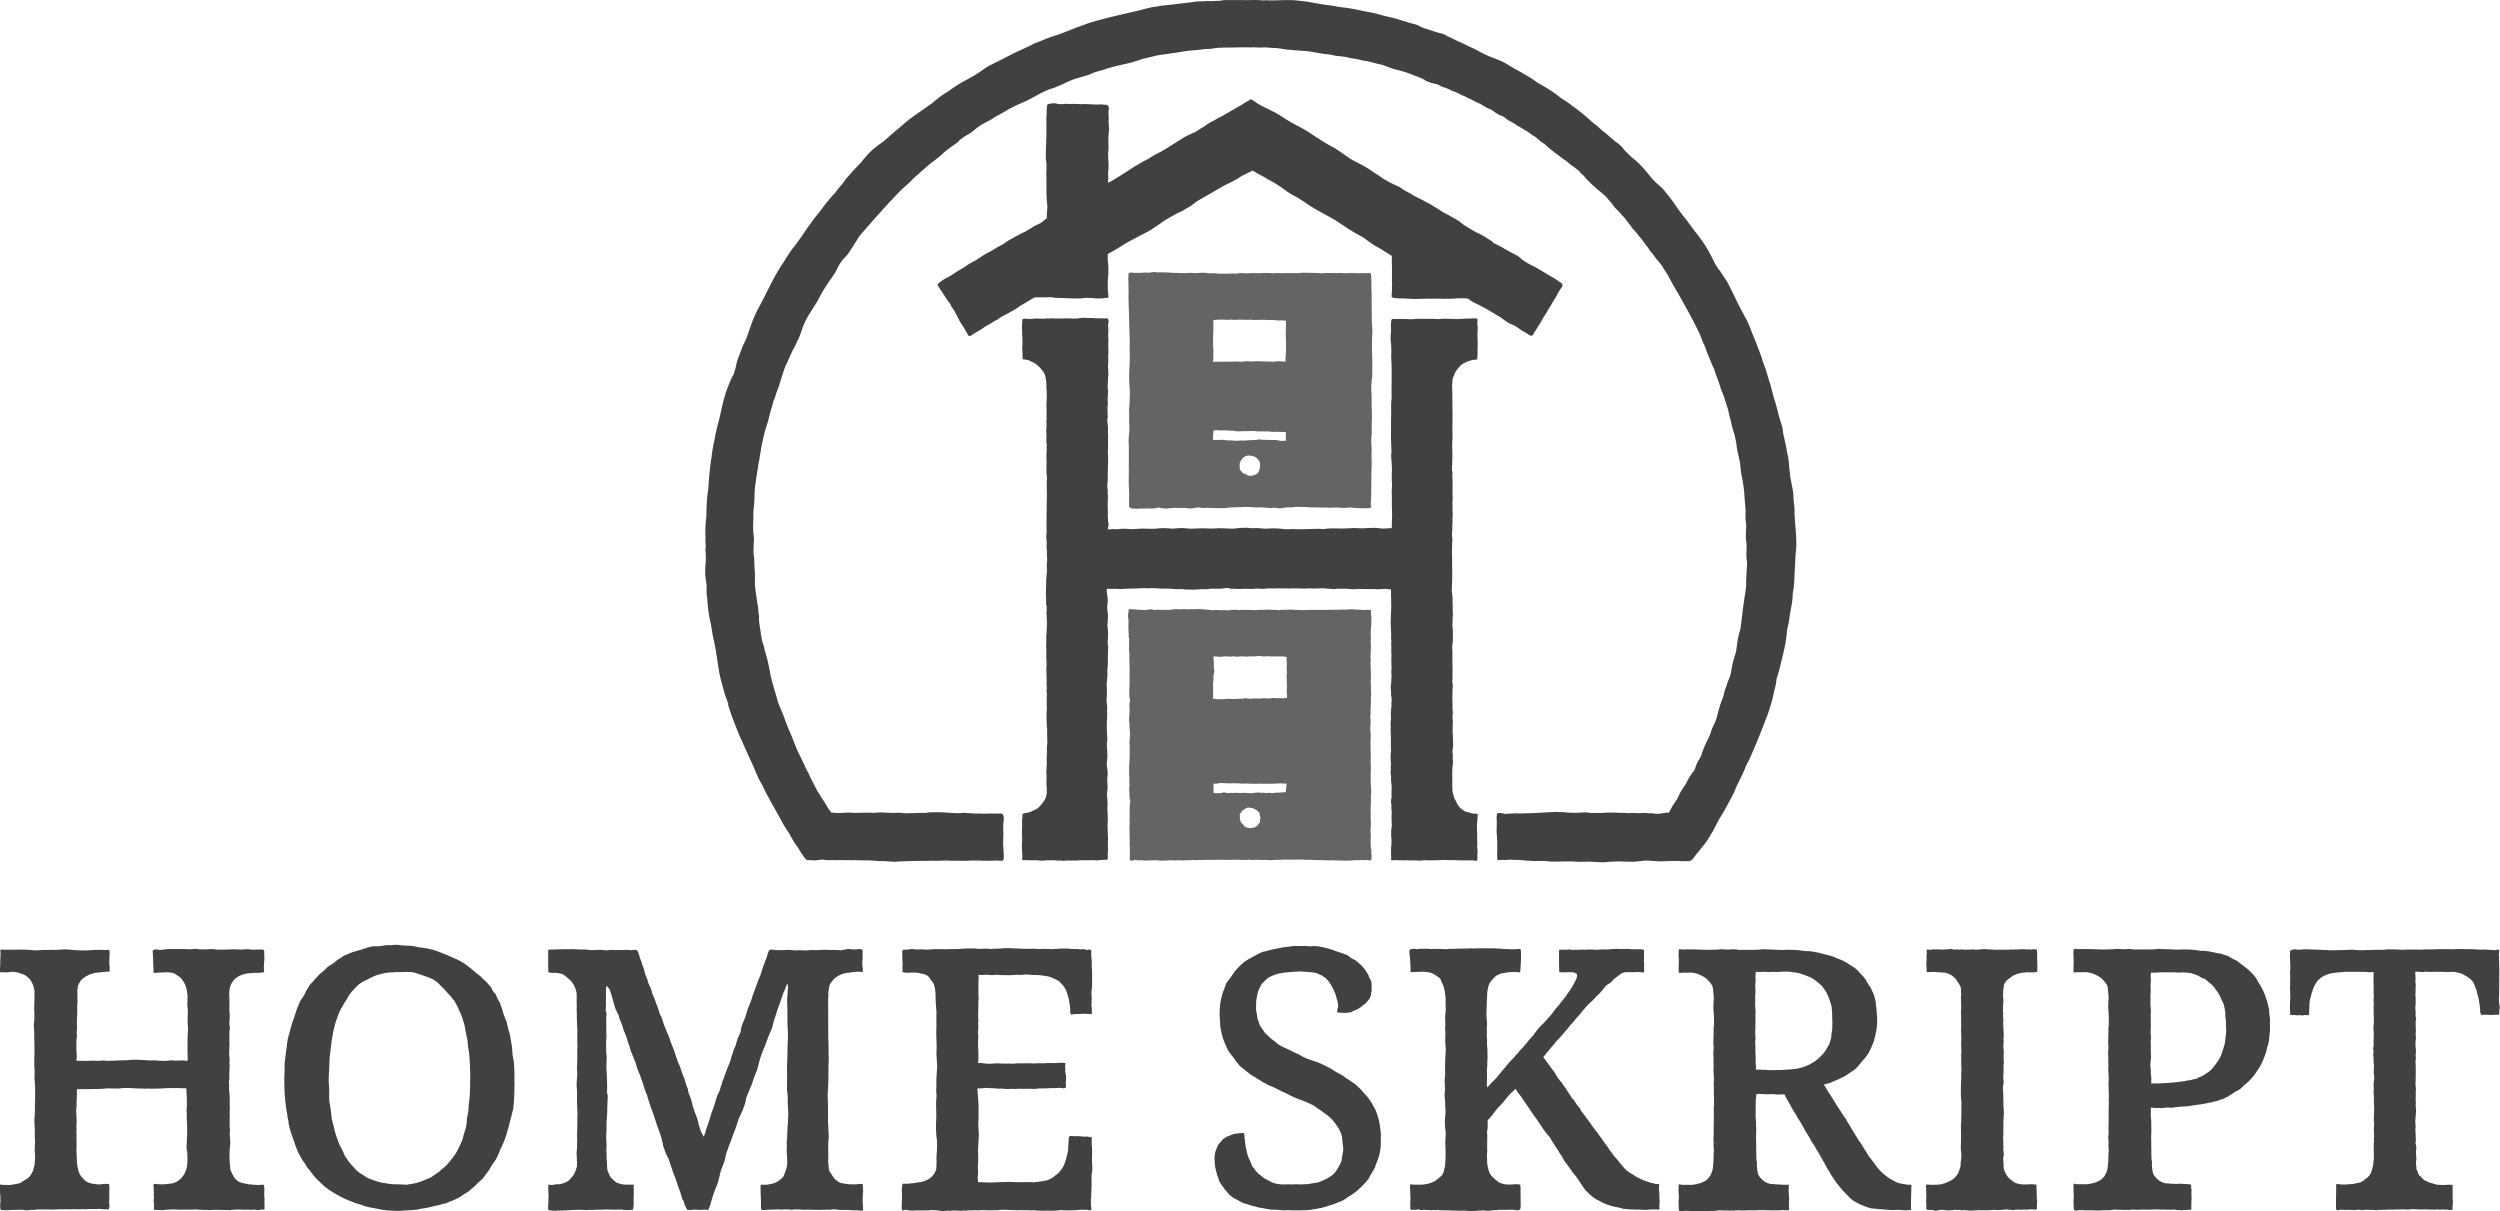 <svg xmlns="http://www.w3.org/2000/svg" viewBox="0 0 500 242.27" width="500" height="242.27" aria-hidden="true">
  <path d="M230.65 54.41c.29-.04.59.04.89.07.57-.06 1.15.02 1.73 0 .71.03 1.41.14 2.12.09.33.04.67.05 1 .03.46.01.91.06 1.37-.02.39-.04.78.03 1.17.04.54.01 1.07-.06 1.61-.07.47-.03.94.08 1.41.12.57-.06 1.14 0 1.71.06.37 0 .81 0 1.16.03.56 0 1.12-.05 1.69-.06.28.02.57.03.85.03.33-.06.67-.15 1-.11.72.09 1.41.03 2.13.01.7-.01 1.41.06 2.11-.03.71 0 1.41 0 2.11.06.3-.01.61-.07.91-.04.71.03 1.34.03 2.03-.01.59.01 1.19.03 1.78.02.37 0 .74-.07 1.12-.09.35-.02.7.04 1.06.02.78.02 1.56 0 2.33.08.34.04.68.02 1.03 0 .17-.03.34-.05.52-.04.81-.02 1.61.06 2.42 0 .48 0 .96.07 1.44.06.38-.01.75-.06 1.13-.07 1 .13 1.88.02 2.87.04.1-.01.2.03.3.01.05-.03.11-.04.16-.04.25-.11.38.19.41.38.05.63.03 1.27.08 1.91-.06.63.01 1.28.04 1.91-.04 1.12.02 2.06-.01 3.17.04.6.02 1.28.03 1.88.01.83.1 1.65.12 2.48-.13 1.83-.1 3.67-.02 5.5.03.83-.04 1.65 0 2.48-.03.44.02.89-.06 1.32-.09.32-.04.64-.09.97-.04.3-.06.54-.05.8-.02.62.04 1.2.07 1.82 0 .34-.01.68-.02 1.03.08.32.01.64.02.97.06.81.06 1.63.05 2.45-.02.96-.06 1.91-.03 2.87.01.51-.1 1.03-.11 1.53.02.61.08 1.22.09 1.84 0 .4-.05.81-.02 1.21.02.31 0 .61 0 .92 0 .27.06.54.04.82-.06.72-.05 1.46-.07 2.17-.01 1.18-.02 2.41-.05 3.59 0 .71.02 1.44-.09 2.14 0 .02 0 .03.01.05.02.09.02.18.03.26.06.09.07.2.04.3-.06.21-.3.28-.48.22-.42.14-.89.02-1.33.06-.49-.02-1-.02-1.47-.07-.41-.03-.82-.11-1.22-.06-.93.12-1.87-.02-2.8-.02-.32-.01-.64.07-.96.06-.31-.03-.63-.06-.94-.05-1.17 0-2.33-.02-3.5-.07-.06 0-.12-.02-.16-.05-.3.02-.6 0-.9 0h-.32c-.17 0-.39.02-.57-.03-.2 0-.41.01-.61.04-.64.1-1.28.05-1.91.1-.3.05-.59.13-.9.15-.48.05-.94-.12-1.41-.1-.68.07-1.37.03-2.04-.05-.44-.06-.88-.03-1.33-.02-1.02-.04-2.04-.15-3.06-.04-.48 0-.95-.03-1.43.05-.07 0-.13 0-.19-.04-.7.03-1.39.16-2.09.17-1.01.02-2.02-.01-3.03-.06-.41.03-.82.06-1.23.01-.23-.04-.53-.08-.74-.07-.48.01-.93.17-1.41.18-.35.04-.69-.05-1.02-.1-.45-.04-.89.04-1.34.01-.44-.01-.89-.03-1.33.01-.74.05-1.45.19-2.18.02-.22-.04-.43-.09-.65-.1-.33.06-.67.13-1.01.17-.36.03-.73.01-1.09 0-.38.04-.77.04-1.15.02-.42-.03-.83.07-1.25.04-.15 0-.29-.06-.45-.05-.12-.02-.23.05-.35 0a.465.465 0 0 1-.28-.16c-.16 0-.27-.16-.27-.32 0-.11.01-.36 0-.46 0-.61-.02-1.2.02-1.8-.04-.97-.08-1.96-.1-2.93.07-1.54-.02-3.08.04-4.6-.03-.9 0-1.83-.03-2.72-.09-.79.05-1.56.1-2.35.03-.58.04-1.17-.01-1.75-.03-.67.02-1.26 0-1.9-.09-.78.05-1.55.1-2.32-.03-.86.07-1.67.02-2.52-.18-1.69-.15-3.39-.03-5.08.07-1.46-.04-2.93.03-4.38-.07-2.1-.14-4.2-.18-6.31-.06-.94-.06-1.91-.08-2.85-.02-.44.06-.85.01-1.29-.04-.59 0-1.18-.03-1.77-.01-.22-.03-.44-.03-.65.02-.13.08-.25.06-.38 0-.09-.07-.17-.05-.26.01-.16.13-.29.28-.33.13-.07.34-.06.46-.05.87.12 1.74.03 2.62 0 .25-.03.51.04.76.02.29-.03.57-.09.86-.12Zm13.54 9.52c-.38-.01-.77.02-1.15.06-.15 0-.26 0-.37-.02-.02.61.04 1.23 0 1.82 0 .93-.09 1.86-.05 2.79-.03.67.12 1.34.03 2 .02.59.06 1.18-.06 1.76v.04c.33-.03.65-.07.98-.02.8 0 1.6-.06 2.41 0 .75-.03 1.51-.1 2.26 0 .32-.04.65-.09.97-.11.42 0 .88.06 1.29.04 1.06-.1 2.11.02 3.17.01.47.04.94.1 1.41-.01.66-.1 1.35.03 1.99.02h.04c-.01-.45 0-.91.04-1.37.12-1.41.03-2.84 0-4.25.02-.85.05-1.7.03-2.55-.36-.03-.71-.07-1.07-.05h.04c-.59.04-1.18-.08-1.77-.1-.49.05-.94 0-1.42-.03-.67-.02-1.35.03-2.02.03-.43 0-.86-.09-1.29-.02-.52 0-1.04-.04-1.56-.03-.54-.04-1.09.1-1.63 0h.05c-.3-.06-.6.03-.9.03-.48-.01-.96-.04-1.44-.06Zm-.76 22.11c-.24 0-.47.04-.71.05-.08.63-.13 1.27-.1 1.9.1-.01.21-.02.31-.01.56 0 .94.03 1.51-.02.62.05 1.22.16 1.83.12.44.02.87.12 1.31.06.41-.03.8-.06 1.21 0 .26-.04.52-.06.77-.08.62-.02 1.24-.07 1.86-.09.19-.09.4-.08.61-.08.57.11 1.14.08 1.72.08.47.05.94.02 1.42.03.39.03.76.17 1.15.17l.86-.03c-.03-.32-.03-.64-.02-.94 0-.27 0-.53.01-.8-.84.03-1.67-.07-2.51-.04h.02c-.36.02-.72-.04-1.08-.09-.41.02-.72.03-1.11 0-.37 0-.74.03-1.1 0-.23-.06-.47-.07-.71-.05-.6-.06-1.18.06-1.78 0-.56 0-1.12.1-1.68.02-.2-.02-.4-.09-.6-.11-.19 0-.38.04-.57.01-.65-.04-1.28-.13-1.93-.05-.24 0-.47-.06-.7-.07Zm6.49 5.06c-.26 0-.49.04-.73.09-.34.17-.64.38-.86.7l.01-.02c-.15.24-.29.5-.39.76 0 .16-.02.32-.03.48.02.1.02.2 0 .31 0 .22.11.43.17.63.11.15.25.27.35.44.08.08.16.15.24.19.06.02.12.03.17.05.3.08.53.32.83.38.24.07.48.03.72.05.16-.02.28-.11.43-.16.13-.05.27-.05.4-.1.06-.04.12-.09.17-.14.11-.14.28-.23.33-.41.1-.29.22-.54.26-.84-.03-.14.03-.28.04-.41-.04-.22-.06-.42-.04-.65-.19-.27-.36-.57-.61-.79-.18-.14-.36-.26-.55-.38-.18-.04-.36-.09-.55-.12s-.06 0-.09-.01c-.05 0-.11-.02-.16-.02h-.01c-.03 0-.07 0-.1-.01ZM225.97 121.82c.22-.01.46.03.69.05.31-.01.62.06.94.06.18.03.35.05.53.03.34.02.64.07.97.05.41-.04.81-.14 1.22-.15.13 0 .25.05.35.12.26.04.51 0 .77-.02.88.02 1.75 0 2.63 0 .44-.04.84-.16 1.28-.13.26 0 .53.05.8.04.42-.05.84-.07 1.26 0 .37.02.75-.1 1.12-.03.52.04 1.03-.05 1.55-.03.55.09 1.11.09 1.66.14.22.02.45.08.67.11.25-.01.49-.05.74-.05.34 0 .69.02 1.03.03.03 0 .07 0 .1.02.39-.01.79-.08 1.18.01.38.03.69-.13 1.05-.1.27.04.53-.1.79 0 .24.05.48.06.72.01.31-.04.62.02.92 0 .43-.02.86 0 1.29.03.24-.02.48-.01.71.02.28.02.56-.03.84-.06.47.02.94 0 1.42-.03.36-.03.7 0 1.05.03.25 0 .5-.03.74 0 .37-.02.74.12 1.1.02.37-.07.76.01 1.13-.03.49-.04.98-.04 1.48-.03.08 0 .15.03.19.07h.03c.05 0 .09 0 .14-.01h.04c.2-.02.36.01.55 0 .19-.04.36-.02.54.03.31.01.63 0 .94 0 .12-.02.25-.06.37-.06l.31.03c.13 0 .26-.02.39-.03.37.04.78 0 1.15 0 .45.03.95.05 1.39 0 .85.06 1.73-.05 2.57 0 .49.03.99-.1 1.47-.03.57.03 1.12-.13 1.68-.07.47.02.94.1 1.41.08.33-.01.66.1.99.05.14 0 .54-.05.76 0 .09 0 .21-.03.3 0 .1-.09.29 0 .26.16 0 .02-.01.04-.02.06 0 .02.01.05.02.08.03.29.04.58.06.86 0 .16.06.3.05.45 0 .44-.08.86-.02 1.3-.03.38-.07.77-.11 1.15 0 .38-.01.76-.02 1.14.05.4.03.8-.01 1.2.05.48.07.97.01 1.44.06.38 0 .76-.04 1.13 0 .29 0 .58.05.86-.01.43-.08.86-.02 1.3 0 .49.02.99.06 1.47-.03.18-.02.36-.03.54.02.12.04.24.04.37-.08.44-.03.89-.04 1.34.03.3.07.61.03.91 0 .54.09 1.03 0 1.55-.04.48.02.92 0 1.39-.02.26-.06.48-.05.73 0 .33-.04.66-.03.98 0 .29.02.53-.04.81-.08.31.06.67.05.98.01.39-.02.78-.04 1.17 0 .06-.02.11-.05.14 0 .08.01.16.02.24.04.44.09.89.1 1.34-.02.31-.03.63-.04.94 0 .04-.01.08-.03.12.02.19.04.37.03.56 0 .88.01 1.74.05 2.62-.05.49-.02.95-.03 1.43.02.39.07.78.05 1.16-.05.41-.08.83-.03 1.25-.01.56-.04 1.12 0 1.68.02.11.03.22.01.35.08.54.12 1.09.06 1.63-.01.13-.03.25-.05.38.03.52 0 1.04.02 1.56-.14.89 0 1.76-.07 2.65.04.55.05 1.11.06 1.67-.02.45-.15.89-.06 1.34.07.8 0 1.61 0 2.42.02.32.05.64.08.96.12.14.05.44.07.61.01.4.04.81.04 1.2 0 .07 0 .16-.03.23 0 .06-.02.12-.07.16-.1.1-.23.07-.34.05-.08.02-.17.02-.26-.01-.28-.07-.56-.03-.85 0-.52-.05-1.06-.01-1.58 0-.3 0-.62.04-.9.06-.28 0-.53 0-.81.03-.67 0-1.35-.01-2.01-.05-.32.01-.64 0-.96-.03-.37.01-.74.03-1.12 0-.35 0-.68-.02-1.02-.03-.4 0-.79.03-1.19-.02h-.08c-.47.02-.96-.06-1.43-.05-.29 0-.57.04-.86 0l-.51-.06c-.28.03-.56.04-.84.03-.96.03-1.88 0-2.82 0-.17.01-.34.03-.51.05-.18-.02-.37-.02-.55 0h-.52c-.32.03-.64.06-.96.08-.31-.03-.63-.03-.94-.07-.27.02-.57.01-.83.01-.54.01-1.09-.08-1.63.01l-.79-.06c-.34 0-.67.08-1 .03-.58.07-1.16-.07-1.74-.03-1.54.08-3.06-.01-4.59.04-.06 0-.12-.02-.18-.02-.35.03-.71.04-1.05-.01-.38.02-.76.1-1.14.04-.39-.01-.78.04-1.17.04-.4-.04-.79-.03-1.19.02-.38 0-.75 0-1.13.04-.41.01-.88-.05-1.27-.03-.36.04-.72.04-1.07 0-.74-.02-1.48.08-2.22.07-.45 0-.89-.1-1.34-.07-.62 0-1.22.06-1.84.06-.21 0-.42-.05-.63-.07-.29 0-.58.04-.87 0h.01c-.24-.04-.47-.04-.7-.06-.1.1-.36.16-.55.13-.1.04-.23-.01-.26-.13-.07-.42.02-.87 0-1.28-.03-.42.02-.84.02-1.26 0-.26-.11-.5-.07-.77.08-.73-.04-1.47 0-2.2 0-.2-.01-.34-.02-.53-.03-.44 0-.88.04-1.31-.02-.29-.05-.57-.03-.86.08-.9-.05-1.86.05-2.75.01-.17.03-.31.04-.47 0-.04.02-.07.04-.1.02-.1.04-.2 0-.3-.05-.29-.1-.58-.15-.86-.03-.38.05-.76-.03-1.14-.08-.38.04-.75.05-1.13-.06-.54-.04-1.08-.04-1.59-.02-.44-.08-.88-.03-1.32.02-.43-.06-.88.02-1.3.05-.22.04-.43.02-.66.02-.42.06-.84.05-1.26.02-.72.03-1.48-.03-2.2 0-.35.03-.71.05-1.07 0-.07.02-.13.06-.19-.04-.47 0-.95-.04-1.42-.13-.58 0-1.18-.16-1.75-.01-.37 0-.75.04-1.12.08-.2.03-.4.04-.61.04-.37 0-.74.03-1.11-.07-.37-.07-.74.07-1.1.06-.26-.05-.5-.08-.75-.04-.33-.04-.58-.07-.89.03-.8.06-1.61.1-2.41a1.83 1.83 0 0 1-.04-.47c.02-.39.05-.79 0-1.18.01-.31.06-.62.03-.93-.04-.71-.02-1.42-.07-2.13 0-.25.04-.5.04-.75-.02-.29-.1-.58-.11-.87.03-.51.06-1.02.01-1.54 0-.2.03-.39.05-.59v-.03c-.04-.14-.11-.27-.11-.42-.01-.14-.06-.3.04-.42-.04-.25-.1-.49-.07-.73-.03-.09-.03-.2.03-.31-.03-.19-.09-.37-.06-.57.04-.35 0-.68.03-1.02.02-.37-.07-.73-.1-1.08-.05-.28.08-.54.09-.81.03-.14-.05-.27.02-.4.04-.08.1-.13.16-.15.02-.02.04-.03.07-.05Zm26.56 9.44c-.32-.02-.6-.07-.92-.06-.64.12-1.25.06-1.87.09-.3.04-.6.05-.89 0-.52-.05-1.03.05-1.55.05-.2 0-.4-.07-.6-.07-.24.02-.5.07-.74.06-.42-.04-.84-.05-1.25-.06-.41.15-.87.07-1.29.06-.25-.04-.49-.04-.74-.03.02.21.04.42.02.64v.09c.05.31.11.62.06.93-.11.49.16.95.09 1.44-.05.35-.17.68-.17 1.03 0 .37.03.74-.07 1.09-.06.59.07 1.16.01 1.75-.03.49 0 1-.02 1.5.11 0 .22-.01.32-.01.15 0 .3.06.45.09.15 0 .29-.03.44-.02.64.01 1.27 0 1.9-.08.36.02.71.08 1.07.04.5-.03 1.04-.02 1.54-.05.28.02.54-.11.82-.1.33.11.68.06 1.02.13.2-.04.4-.09.61-.08.5.03 1 .01 1.5 0 .47-.08.95-.03 1.42.01.31.03.61-.09.92-.1.17-.02.33.04.49.05.2 0 .41-.02.61-.01.4-.03.81.02 1.21.02.15-.05.31-.07.47-.08.02-.15.04-.31.02-.46-.03-.45-.09-.91-.04-1.36.03-.79-.03-1.55-.04-2.33-.03-.29.03-.6.05-.87.01-.29-.05-.58-.04-.87-.02-.32 0-.65.03-.97-.03-.3-.05-.58-.06-.87 0-.16.01-.32.02-.48-.34-.03-.68-.09-1.02-.07-.88-.05-1.76.03-2.65-.04-.36-.04-.72.04-1.08.03Zm-4.63 25.4c-.45.04-.91-.01-1.36-.01-.84.07-1.7-.05-2.54-.05-.42.14-.87.15-1.3.12 0 .41 0 .83.01 1.24-.05.13-.03.34-.03.55.12.03.2.1.31.14.15-.02.29 0 .44 0 .22-.06.45-.02.66 0 .21-.05.42-.14.64-.17.26-.02.51.1.76.16.24-.02.48-.08.73-.06.18.01.31.03.48.03.14-.03.28-.05.42-.05.3-.03.58.07.88.04.22.02.45-.01.67-.04.22-.03.43.08.64.03.18-.02.35.03.52.05.13-.02.26-.01.39.01.28.03.54-.07.81-.11.19 0 .38-.02.57-.04.19-.02.38.05.57.07.26-.02.52-.06.77 0 .29.08.57 0 .86-.01.32.02.61.07.92.05.21 0 .4-.08.61-.1.18 0 .35.03.53.02.29.03.56-.11.85-.07h.43c.02-.11.03-.22.04-.33-.02-.23.06-.44.1-.66-.01-.25 0-.51.03-.76-.14 0-.28.01-.42.02-.38-.04-.77-.06-1.16-.04-1.16.09-2.33.05-3.49.05-.56 0-1.12.05-1.68 0-.46.04-.94-.05-1.4-.04-.42.04-.83.03-1.25 0Zm2.36 4.94c-.17-.02-.33-.08-.49-.09-.2 0-.39.06-.57.13-.17.09-.29.24-.46.33-.11.06-.27.08-.35.19-.01 0-.02.02-.03.03.02.09 0 .19-.1.27-.1.06-.19.13-.2.26-.04.14-.12.27-.11.42.04.36.03.72.13 1.07.15.39.54.65.77.99.06.08.14.14.22.19h.03c.16.08.33.13.5.19.31.05.62.01.93-.02h.11c.27-.09.53-.17.74-.37.14-.13.25-.28.37-.43.05-.09.14-.17.2-.26.01-.06.03-.13.03-.19.05-.23 0-.48.14-.68.03-.07-.02-.13-.05-.19-.1-.18-.14-.38-.16-.58-.01-.12.02-.25-.01-.36-.17-.04-.35-.24-.46-.4-.17-.12-.37-.19-.55-.3-.17-.14-.39-.15-.6-.21Z" fill="#636466"/>
  <path d="M290.37 78.3v-.02.02Z"/>
  <path d="M249.89 20.02c.09-.19.32-.2.5-.06.55.3 1.04.71 1.59 1.02 1.14.61 2.34 1.13 3.45 1.76 1 .59 1.95 1.25 2.96 1.83.9.49 1.82.94 2.7 1.46 1.23.77 2.38 1.56 3.61 2.32.78.51 1.62.92 2.42 1.38 1.19.76 2.29 1.65 3.5 2.35 1.11.56 2.25 1.15 3.28 1.8.43.31.87.61 1.32.89.54.34 1.07.7 1.59 1.08.23.11.46.22.67.36.64.39 1.33.69 2.01 1.01.62.25 1.12.7 1.7 1.03.83.35 1.52.94 2.35 1.28.93.44 1.78.95 2.69 1.41.35.21.64.44 1.01.62.56.32 1.08.74 1.65 1.03.96.51 1.96 1.05 2.88 1.62.46.34.88.74 1.39 1.01.92.55 1.8 1.15 2.77 1.58.7.32 1.34.76 1.99 1.16.24.17.67.34.72.63.34.14.67.28.98.46.3.19.64.3.95.5.25.15.49.32.76.45.73.42 1.49.77 2.21 1.19.39.24.7.6 1.08.87.49.32.99.63 1.51.91 1.24.57 2.39 1.31 3.55 2.02.66.4 1.37.73 1.97 1.23.28.22.83.37.82.76.03.05.04.11.03.19-.06.17-.18.31-.29.45-.06.14-.14.27-.25.38-.04.07-.09.14-.13.22-.35.54-.57 1.15-.95 1.67-.38.58-.65 1.18-1.06 1.72-.27.48-.51.97-.83 1.42-.38.53-.65 1.12-.99 1.67-.28.37-.5.78-.74 1.17-.17.28-.39.53-.53.83-.09.25-.24.48-.51.42-.27.05-.57-.29-.81-.41-.47-.31-1.03-.55-1.46-.9-.4-.27-.77-.52-1.19-.75-.45-.23-.93-.37-1.34-.66-.57-.38-1.12-.8-1.69-1.17-.6-.31-1.11-.68-1.69-1.01-.78-.42-1.53-.9-2.34-1.26-.42-.25-.89-.42-1.31-.68-.28-.16-.54-.37-.8-.57h-.05c-.39-.02-.84-.07-1.23-.06-.38.01-.76-.02-1.14.05-.86.05-1.72.05-2.56.06-.8-.04-1.63-.04-2.42 0-.79-.07-1.56.03-2.35 0-1.05.1-2.1-.03-3.14-.08-.5.03-1.02-.01-1.52-.05-.17-.01-.34-.04-.51-.08-.1-.02-.21-.03-.28-.11a.246.246 0 0 1-.04-.27c-.06-.14-.01-.24 0-.38 0-.17.01-.39.04-.56.06-.46-.05-.93.04-1.39-.09-.77-.01-1.57-.04-2.33.04-1.01-.05-2.01-.02-3.02v-.31c-.27-.18-.54-.35-.83-.51-.66-.42-1.32-.86-2.01-1.23-.47-.26-.94-.52-1.37-.86-.48-.31-.92-.67-1.38-1-.83-.51-1.73-.91-2.54-1.47-1.44-.85-2.76-1.88-4.24-2.67-1.58-.9-3.21-1.7-4.7-2.76-.69-.46-1.39-.9-2.09-1.34-.18-.09-.36-.18-.55-.27-1.14-.58-2.14-1.51-3.25-2.15-.68-.49-1.45-.81-2.16-1.25-.57-.38-1.2-.66-1.79-1-.32-.19-.64-.4-.97-.55h-.03c-.83.5-1.71.8-2.5 1.33-1.22.82-2.6 1.34-3.86 2.08-1.48.88-2.98 1.72-4.47 2.58-.55.34-1.02.77-1.55 1.14-.33.19-.68.36-1 .56-.47.35-1.02.55-1.55.8-.85.46-1.68.94-2.52 1.42-.88.64-1.78 1.25-2.69 1.85-.76.49-1.57.87-2.37 1.28-1.31.7-2.64 1.36-3.88 2.19-.64.38-1.26.78-1.92 1.12-.21.11-.41.24-.62.36v.03c.06.41 0 .82.02 1.22.03.53.15 1.06.13 1.6-.02.32 0 .63 0 .95 0 .26-.07.52-.07.78-.05.99-.1 1.98 0 2.96.02.25.02.44.06.67.02.21.06.4-.13.52-.13.05-.24.04-.32 0-.97.2-1.98.17-2.96.02-.26.03-.53 0-.79-.01-.11 0-.25.02-.37 0-1.29.23-2.59.09-3.89.07-.65-.04-1.3-.06-1.95-.06-.48-.04-.94-.16-1.42-.13-.96.03-1.92.02-2.88.02-.08.05-.17.09-.25.13-.72.4-1.41.83-2.1 1.26-.51.24-.97.59-1.42.92-.98.54-1.9 1.08-2.89 1.58-.4.17-.67.54-1.09.69-.29.15-.58.33-.84.51-.48.3-.99.54-1.46.84-.83.63-1.79 1.08-2.65 1.67-.08.05-.17.08-.26.12-.11.05-.23 0-.3-.08-.13-.1-.17-.29-.26-.42-.09-.17-.19-.33-.29-.49 0 0 0-.01-.01-.02l-.03-.06c-.07-.12-.15-.25-.21-.37-.33-.61-.79-1.13-1.08-1.76-.28-.61-.64-1.19-.93-1.8-.24-.39-.52-.73-.74-1.12-.04-.06-.04-.12-.01-.17-.4-.53-.8-1.04-1.14-1.6-.12-.21-.26-.4-.41-.59-.13-.23-.26-.46-.43-.66-.2-.32-.43-.62-.57-.97-.07-.07-.09-.18-.03-.26.03-.06.09-.09.14-.1.05-.11.15-.18.25-.25.4-.3.8-.6 1.24-.83.79-.36 1.51-.86 2.22-1.35.61-.37 1.27-.69 1.83-1.12.58-.41 1.19-.73 1.82-1.05.36-.18.66-.44 1-.66.55-.36 1.15-.74 1.73-1.03.56-.27 1.07-.58 1.59-.93.45-.28.95-.46 1.39-.76.57-.44 1.19-.82 1.84-1.13.37-.29.81-.43 1.2-.69.37-.21.77-.37 1.16-.55.63-.36 1.25-.72 1.85-1.12.51-.27 1.05-.47 1.53-.79.17-.11.3-.26.45-.39.12-.09.25-.15.35-.27.07-.05.15-.1.22-.16-.02-.75.06-1.5.11-2.26-.02-.28-.05-.55-.08-.83-.17-1.94-.07-3.88-.14-5.82.02-.87.11-1.76-.06-2.62-.09-.69-.02-1.39-.02-2.09-.03-.54.06-1.07.06-1.61 0-.28 0-.56.03-.84.03-1.37 0-2.74.02-4.12.02-.39.04-.77.05-1.16 0-.28 0-.57.06-.84 0-.05.02-.1.03-.16a.35.35 0 0 1-.03-.16c.07-.43.68-.36 1-.45.4-.07.82 0 1.21.11.21.03.42.03.63.05.33 0 .55-.04.86-.07.31-.03.63.05.94.05.7-.08 1.39-.02 2.08.02 1.24-.09 2.49.11 3.73.06h-.07c.42-.05.83.01 1.25.05.14.01.28 0 .41.06.12.06.2.16.23.28.24.22 0 .83.05 1.13-.06.42.01.84.03 1.26 0 .3-.05.6-.04.89.09.52.08 1.06.1 1.58-.16.97-.13 2.01-.11 2.96-.02.37.06.72-.05 1.06-.05.85 0 1.7.06 2.55.02.68-.03 1.36-.11 2.03.11.36.05.74.04 1.11-.01.24 0 .48 0 .72.37-.25.78-.44 1.16-.67 1.25-.73 2.45-1.55 3.68-2.33.46-.35.99-.54 1.46-.87.6-.4 1.27-.67 1.88-1.04.91-.61 1.91-1.07 2.87-1.62 1.23-.73 2.39-1.5 3.6-2.25.37-.28.8-.48 1.21-.68.58-.29 1.12-.52 1.69-.81.45-.22.83-.57 1.28-.79.49-.27.91-.64 1.39-.92.34-.22.74-.39 1.08-.58.57-.36 1.18-.64 1.77-.96.3-.2.62-.36.94-.53.28-.18.56-.36.86-.51.62-.33 1.2-.73 1.83-1.04.51-.37 1.06-.68 1.61-.98.02 0 .03-.01.05-.01Z" fill="#414042"/>
  <path d="M216.39 63.55c.44.05.89 0 1.33.07.51-.06 1.03 0 1.53.04.34.03.65-.04.98.02.11 0 .19 0 .29-.01.18 0 .36.05.54 0h.2c.1-.03.23 0 .29.07.04.03.07.07.09.13.04.17.09.32.08.49 0 .15-.03.3-.09.43-.03.62.12 1.27.01 1.89-.02.54.06 1.07.04 1.6-.05.69 0 1.37.01 2.06 0 .41-.06.83-.05 1.24.05.44 0 .86-.02 1.29-.05.56.03 1.11.05 1.67.05.46-.07.91-.08 1.37.03.6-.07 1.23-.05 1.81.17.74-.02 1.51-.01 2.26 0 .36.07.68.02 1.03-.06.37-.06.74-.03 1.11 0 .25-.03.5 0 .75.09.38-.01.8-.06 1.17v.06c.01.2.04.4.06.61v.02c.02.1.03.19.04.29.02.13.03.25.05.38-.02.35-.02.7-.02 1.05.06.95 0 1.82.03 2.75-.01.52-.07 1.01-.04 1.52.07.74.07 1.5.01 2.25.03.65-.07 1.29-.04 1.94-.03.54.09 1.09-.06 1.62-.04.44-.04.9.04 1.34.04.24 0 .49 0 .73.06.36.05.73.06 1.1-.05.94-.07 1.84 0 2.77-.07.54 0 1.07.02 1.6-.01.33.12.64.11.98-.03.23-.11.49-.13.72v.11c.32-.01.63-.03.95-.07.3 0 .6.06.9.04a9.22 9.22 0 0 1 2.57-.02c.79 0 1.59-.07 2.38-.11 1.06 0 2.12.11 3.17-.03.5-.05 1.01-.06 1.51-.07.3.04.59.06.89.06.23.02.46.06.69.05.5-.06 1-.09 1.49-.11.67-.03 1.32.1 1.99.11 1.08 0 2.16-.11 3.24-.05.78.06 1.52.02 2.3-.04.86.02 1.71.05 2.56.09.26 0 .51-.01.77-.02.25-.07.61-.05.8-.1.55-.04 1.1-.07 1.65-.05.43.02.86.1 1.29.08.94-.1 1.84.14 2.76.09.84-.09 1.7-.06 2.54 0 .61.09 1.23.16 1.86.11.6-.05 1.21 0 1.81 0 1.16 0 2.33-.03 3.49-.07.27.01.54-.02.8 0 .42.07.84.07 1.26-.03.96-.09 1.92-.06 2.88-.03.62.02 1.25-.06 1.87-.06.96-.09 1.92.05 2.88 0 .74-.06 1.49-.08 2.24-.07.52.02 1.03.13 1.55.13.56 0 1.12-.09 1.68-.08v-.19c0-.53.01-1.07.04-1.6.06-1.28-.06-2.56-.02-3.83.01-.67-.05-1.33-.03-1.99.05-.53.07-1.05.03-1.58-.06-.91 0-1.82.01-2.73-.03-.99-.15-1.97-.16-2.95 0-.07.03-.13.07-.18v-.04c-.03-1.46-.17-3.16-.08-4.55-.05-1.41.02-2.82.02-4.23-.02-.67-.03-1.33.08-1.99 0-.02 0-.04.02-.06-.07-2.21.03-4.43-.02-6.64 0-.66-.1-1.32-.08-1.98.07-.86 0-1.73-.04-2.6-.13-.72-.08-1.44 0-2.17.02-.64-.06-1.28.02-1.92 0-.03.01-.06.02-.09 0-.12.02-.24.08-.34 0-.01.01-.02.02-.03v-.04c0-.06.06-.11.12-.12.14-.01.31.02.43.03.23.02.45-.04.68-.03.49.01.98.03 1.47 0 .31.04.61.05.92.06.53.04 1.04-.06 1.56-.08 1.02-.01 2.08.03 3.09 0 .4.02.8.05 1.19.06.53-.06 1.06-.09 1.6-.07.64.01 1.28.03 1.92.06h.03c.34-.02.68-.03 1.03-.04.38-.03.76-.06 1.14-.07.28 0 .57.03.85 0 .13 0 .25-.04.38-.04.15.01.27.03.41.03.15-.05.29.04.32.17.05.08.06.18-.01.3.07.24-.02.49 0 .74 0 .11.04.2.07.3 0 .11.01.18.02.28-.01.35-.05.69-.05 1.03-.02.31-.04.61 0 .92 0 .22.02.45 0 .67-.02.23.05.45.04.67-.06.43-.02.87-.03 1.3-.02.2 0 .4 0 .6 0 .34-.04.67-.07 1.01-.01.09 0 .21-.12.22h-.03c-.04.02-.08.02-.12 0-.1.07-.23.07-.35.07h-.24c-.05 0-.1.02-.15.02-.28.1-.56.21-.85.27-.26.13-.53.26-.81.36-.19.12-.37.24-.55.37-.42.45-.85.88-1.14 1.42-.17.27-.23.58-.37.86-.11.2-.16.4-.2.61 0 .01 0 .02-.01.03-.02.14-.02.29-.03.43-.02.28-.07.56-.07.84v.07c0 .06.02.12.03.18v.32c0 .13.01.26 0 .38.01.07.02.14.02.21.01.26.02.52 0 .78 0 .17.06.33 0 .5 0 .45.03.89.01 1.33.01.52.03 1.05.03 1.56v-.03c-.01.36.02.72 0 1.08-.01.15-.02.31-.02.46.05.29 0 .58 0 .88-.03.41 0 .82.01 1.23v.6c0 .18 0 .36.02.54 0 .33-.01.68-.05 1.01 0 .17-.01.33-.02.5 0 .65.02 1.3.04 1.94 0 .59-.01 1.18-.03 1.77-.04.2.03.6-.06.84.01.24 0 .49.01.73.02.13.07.24.1.36.03.23-.04.44-.03.67 0 .57.07 1.13.04 1.69.02.68-.02 1.39 0 2.06.04.62.01 1.24-.04 1.87.06.55.02 1.1.04 1.64.07.52 0 1.04-.03 1.56.05.45 0 .89-.03 1.34-.02.28.06.56 0 .84-.01.11-.03.23-.05.34 0 .28-.02.57.02.85.04.23.06.47.05.71 0 .26-.04.51-.07.76.06.48.02.96-.02 1.45.08 1.3 0 2.6.08 3.89-.02.55-.04 1.11-.01 1.66-.05.77-.08 1.53-.09 2.3-.02.3.08.58.1.88.02.35.04.69.07 1.04-.05.47.02.94.01 1.41-.02.49.02.94.04 1.41 0 .31-.1.61-.05.92.02.51-.08 1.02-.04 1.53.13 1.05.07 2.1.07 3.15 0 .05-.01.09-.03.13-.03.21-.07.41-.09.61 0 .47 0 .93.06 1.39-.06 1.2.01 2.37.01 3.57-.04.75.03 1.48-.06 2.23.02.21.08.41.1.62.04.38-.06.75-.05 1.13 0 .81-.07 1.62 0 2.42.02.37-.02.74 0 1.11 0 .34.07.67.05 1 0 .31-.05.62-.06.93.03.26.08.52.08.79 0 .34-.06.68-.02 1.02-.02.4-.05.81-.01 1.21-.02.3.07.59.05.89-.04.55.06 1.1.03 1.65-.01.29-.06.57-.1.85 0 .05-.02.09-.05.12.01.28.04.55.09.83.03.29-.03.59-.02.88.02.29.09.57.05.86-.14.97-.16 1.95-.12 2.92 0 .7-.03 1.4 0 2.1.01.24.03.47.04.71.06.23.12.46.19.69.08.3.11.62.32.86.29.54.52 1.13.93 1.59.1.1.21.17.31.26.1.07.17.18.28.23.21.06.34.24.54.31.28.1.58.14.87.22.16.06.3.13.46.17.08 0 .17.02.24.03.02 0 .04 0 .06.01.11-.02.22-.05.34 0 .11 0 .21-.01.31.01h.02c.1 0 .2.12.17.25-.06.35-.03.7-.06 1.05-.08.42-.08.84-.1 1.26 0 .58.04 1.17.05 1.75-.01.4-.03.77 0 1.17.04.4.02.8-.02 1.2.02.07.02.15.04.22s.04.15.03.23v.03c.02.12.03.25.02.37 0 .27-.04.52-.04.78.01.13 0 .25 0 .38.05.15 0 .3-.02.45v.03c.01.05 0 .11-.04.15-.24.27-.64-.04-.94 0-.24.04-.48 0-.72 0-.25 0-.53.04-.77 0-.19-.02-.37.05-.56.03a3.47 3.47 0 0 0-.72-.02c-.69-.08-1.42 0-2.11-.07-.27 0-.54.04-.81-.02-.13.02-.27.04-.4.04-.39 0-.69-.02-1.07.06-.32-.06-.62-.01-.94 0-.22-.03-.44 0-.66 0-.31 0-.63-.05-.93-.04-.19.04-.39.08-.59.07-.22.02-.41.03-.61.01h-.01c-.03 0-.07 0-.1-.01-.06 0-.12-.02-.18-.03-.25 0-.5.03-.75-.01-.21 0-.41.03-.62.02-.2-.03-.4-.06-.61-.04-.26.06-.52 0-.79 0-.18 0-.36.03-.54 0-.4-.01-.79 0-1.19-.03-.04 0-.11.04-.14.03-.1 0-.2.06-.29.02-.03 0-.05-.03-.07-.05a.153.153 0 0 1-.07-.1c-.03-.15.03-.27.05-.41 0-.06-.05-.19-.05-.24 0-.52 0-1.05-.01-1.57 0-.29.08-.57.08-.85.01-.32 0-.61.03-.92-.03-.24-.09-.47-.09-.71.04-.59-.05-1.2.11-1.78.06-.48-.04-.96-.02-1.44.02-.22.01-.45-.02-.67.03-.3.02-.6.05-.9-.02-.27-.05-.53-.07-.79-.02-.25.04-.51 0-.75-.08-.31-.1-.63-.05-.95 0-.15.06-.28.08-.42 0-.1 0-.21.01-.31 0-.07 0-.15-.01-.22-.02-.35.02-.73.01-1.08a.45.45 0 0 1 0-.2c0-.03 0-.06.01-.08 0-.04.01-.08.02-.12-.01-.12-.01-.24-.02-.37-.03-.24-.07-.48-.08-.72-.03-.16-.05-.31-.04-.47.01-.28.01-.56-.02-.85-.03-.12-.07-.3-.07-.41-.03-.41.11-.8.03-1.21-.04-.31.09-.61.04-.9-.1-.83-.06-1.69.02-2.52-.08-.83 0-1.66-.04-2.5 0-.56-.03-1.12-.05-1.69.02-.32.07-.61 0-.92-.02-.43.06-.81.08-1.22-.03-.39-.05-.78-.03-1.17 0-.24.04-.48.04-.72.03-.23.11-.5.09-.72 0-.21-.04-.39 0-.6 0-.19.04-.38.04-.55.01-.29-.07-.57-.12-.85-.03-.24 0-.48.01-.71-.02-.22-.05-.45-.07-.67-.03-.42.05-.82.09-1.24 0-.39.04-.74.06-1.11v-.28c-.05-.38-.06-.76-.02-1.14.05-.32 0-.61 0-.93.03-.31-.02-.61-.03-.92.03-.35 0-.7.05-1.06-.03-.26-.06-.52-.05-.79-.02-.39.03-.78.01-1.17-.05-.33-.03-.64.01-.97-.04-.37-.1-.74-.03-1.11.02-.12-.03-.24-.03-.37.02-.3-.04-.65-.05-.94.03-.45-.04-.89-.04-1.34.04-.48.05-.96.05-1.43 0-.46.08-.92.05-1.38.08-.58-.03-1.15 0-1.72 0-.3-.04-.58-.04-.88.03-.36.02-.73 0-1.09-.4 0-.79-.05-1.18-.1-.15 0-.3.03-.45.03-.3 0-.6.06-.9.06-.53 0-1.05-.09-1.58-.03-.55-.03-1.08 0-1.63-.03-.51 0-1.01-.03-1.52.04-.89.04-1.77-.18-2.66-.08-.31 0-.63-.04-.94 0-.21.04-.43.08-.64.07-.16 0-.31-.04-.47-.07-.29 0-.54 0-.83-.02-.8-.18-1.59-.02-2.4-.04-.47.03-.98-.07-1.44-.01-.86.08-1.72-.04-2.57 0-.57-.05-1.13.06-1.7 0-.3-.05-.59 0-.88.01-.36-.02-.71-.05-1.07 0-.77 0-1.54-.07-2.31.05-.7.07-1.4-.08-2.11 0-.44.02-.89.08-1.33 0-.38.02-.77 0-1.16.03-.51.02-1.02.01-1.53-.01-.32-.06-.86.08-1.08-.15h-.35c-.36-.03-.7.07-1.05.11-.38.02-.76.02-1.13.02-.09 0-.19 0-.28-.01-.34 0-.67 0-1.01.01-.46.11-.95.09-1.4.09-.67 0-1.32.08-1.99.1-.45-.03-.91-.03-1.36-.02-.3-.03-.6-.1-.91-.11-.88.07-1.75-.04-2.63-.08-.68-.01-1.36.02-2.05-.04-.61-.02-1.21-.1-1.82-.03-.32.04-.64-.03-.96-.04-.85.06-1.71.08-2.56.1-.91-.01-1.81.12-2.71.08-.32-.04-.64-.04-.97-.02-.38 0-.77-.05-1.15 0h-.1c-.02.14-.03.28-.04.42.01.16.03.32.05.48.05.46.18.91.16 1.37.01.52-.11 1.03-.11 1.55.03.53.15 1.05.17 1.58-.06.59-.05 1.18-.13 1.77.03.78.2 1.57.12 2.35l-.06 1.16c0 .38.1.76.09 1.14-.04.9-.06 1.8-.06 2.7.02.75-.12 1.5-.09 2.24.04.69-.1 1.37-.12 2.06-.06.67.07 1.4.01 2.06.03.58-.08 1.21-.04 1.77.05.46.14.92.09 1.39-.04.34.02.67.02 1.01-.05.52 0 1.03-.07 1.55-.03 1.14.01 2.29.11 3.43 0 .06-.02.12-.05.17.01.26-.02.52-.05.78 0 .18-.01.35 0 .53.05.72.12 1.44.09 2.15-.04.6-.13 1.2-.1 1.8.08.53.17 1.07.16 1.61-.01.46-.11.92-.09 1.38.05.54.12 1.08.06 1.62l-.09.86c0 .05-.02.09-.04.13v.08c.1.86.2 1.73.1 2.6.02.86.1 1.71.09 2.56-.05.55-.05 1.09-.04 1.64.03.64.05 1.28.09 1.92-.04.71-.05 1.43 0 2.14-.04.58-.09 1.16-.05 1.74v-.02c.01.15-.03.35-.16.43-.04.04-.1.06-.18.06-.06 0-.12-.02-.18-.04-.16-.02-.3.03-.46.04-.4-.03-.78.07-1.16.09-1.17-.07-2.36 0-3.53-.02-.46.07-.92.05-1.38.04-.2.01-.45.05-.64.01-.34-.02-.67-.04-.99.06-.3.02-.55-.08-.83-.07-.44.08-.91-.04-1.34-.04-.29 0-.56 0-.85.02-.35-.03-.68-.04-1.02.04-.63.07-1.27-.09-1.9-.06-.62 0-1.21 0-1.82-.02-.1 0-.19-.01-.29-.02-.02.01-.04.02-.07.03-.07.01-.13 0-.18-.02-.02 0-.04-.01-.06-.03a.138.138 0 0 1-.06-.11c-.06-.17-.02-.44.01-.59-.01-.43-.06-.87-.05-1.29-.14-.84.05-1.67 0-2.51.02-.27-.03-.54-.04-.81 0-.21.04-.43.03-.64-.03-.22 0-.44.01-.65.03-.31-.02-.63 0-.93.02-.2 0-.41-.01-.61.1-.33.08-.65.08-.98 0-.07.06-.11.12-.11.05-.08.28-.15.4-.15.34-.03.69-.13 1.02-.22.2-.06.37-.21.57-.27.23-.09.42-.17.62-.29.47-.23.8-.66 1.14-1.05.25-.31.48-.63.66-.98.15-.34.25-.71.31-1.08.05-.52.06-1.04-.03-1.56-.04-.51.02-1.22.01-1.78 0-.22 0-.43-.04-.65-.02-.23 0-.46 0-.69.05-.46.05-.92.09-1.37 0-.34-.03-.67-.03-1.01 0-.48.07-.95.06-1.43 0-.28-.01-.56 0-.85.01-.33.09-.67.08-1-.02-.61-.05-1.23-.04-1.83v-.77c-.11-.38-.05-.76-.07-1.15-.08-.74-.07-1.48-.03-2.22 0-.33.05-.65.04-.97-.05-.37-.02-.76-.03-1.13-.02-.44.03-.93.02-1.36.05-.26-.04-.5-.06-.74.06-.43.08-.87 0-1.3.01-.41.05-.78.01-1.18 0-.43 0-.87-.03-1.29-.02-.21-.01-.43 0-.64-.04-.36.03-.71.05-1.06-.07-.36-.05-.71-.06-1.07-.05-.31-.04-.62.01-.93-.02-.26-.04-.52.01-.79-.03-.34-.13-.68-.04-1.02-.04-.3.03-.6.01-.89 0-.2-.06-.61 0-.86 0-.15 0-.31.03-.46.07-.34 0-.67.04-1.01.07-.35.05-.68.05-1.03.05-.3-.05-.6-.04-.91.02-.4 0-.76-.06-1.16 0-.2.04-.39.05-.59-.01-.3-.01-.6-.01-.9-.21-.43-.06-.94-.1-1.4-.1-1.07 0-2.14.02-3.21-.02-.87.1-1.76.17-2.63-.03-.12-.07-.24-.05-.37-.01-.47 0-.92.07-1.39.01-.59-.09-1.23-.04-1.81v-.09c-.09-.62-.08-1.24-.05-1.87v-.13c-.07-.31-.09-.64-.09-.96 0-.33.09-.65.06-.97-.02-1.17 0-2.33 0-3.49 0-.33.07-.66.02-.99-.02-.4.02-.8 0-1.2.06-1.04.05-2.06.01-3.1 0-.29 0-.57.03-.85-.06-.33-.02-.66.02-.98v-.16c-.02-.14-.02-.28-.03-.34-.01-.38-.13-.76-.07-1.14 0-.62-.01-1.24.02-1.85-.01-.37-.07-.73-.02-1.1.02-.29-.02-.57.02-.86.06-.25.03-.49 0-.74 0-.18.05-.35.04-.53-.02-.2-.08-.4-.08-.61 0-.49 0-.99.02-1.47-.03-.27-.07-.54-.05-.8.05-.39 0-.82.08-1.21.01-.19-.08-.36-.06-.55.08-.43.04-.85.03-1.28 0-.03 0-.06.03-.08 0-.36-.02-.72 0-1.07-.1-.81.03-1.63 0-2.45.09-.45-.02-.89 0-1.34 0-.34-.1-.68-.02-1.01-.04-.72-.12-1.46-.34-2.15-.02-.09-.09-.21-.11-.31-.44-.67-.98-1.31-1.61-1.77 0 0 .01 0 .02.01-.43-.37-.98-.53-1.47-.8-.16-.08-.34-.09-.51-.12-.13-.04-.27-.04-.4-.08-.08 0-.17.02-.25 0-.06 0-.09-.05-.08-.1-.04-.04-.05-.1-.03-.18 0-.64-.04-1.27-.08-1.91.06-.88.07-1.76-.02-2.63 0-.24.03-.46.01-.7 0-.09-.02-.18-.03-.27 0-.09.02-.19 0-.28-.03-.3.02-.6.02-.89 0-.3 0-.57.03-.87.02-.08.03-.11.04-.18.04-.08.1-.11.16-.1h.02c.07-.01.14-.01.21-.02.36-.06.72.09 1.08.03.28-.02.55 0 .81-.04.26-.06.53-.04.79-.02.32 0 .64.03.95 0 .26 0 .46.07.73-.03.18-.03.37.01.55 0 .43 0 .85-.05 1.28.02.12.01.24 0 .35-.01.31-.03.62 0 .93.01.27-.03.53-.05.8-.03.35.01.71-.03 1.06.02.4.02.79 0 1.19.01.3-.06.61-.08.92-.11Z" fill="#414042"/>
  <path d="M248.73.03c.92.02 1.84-.04 2.77-.02.4 0 .8.06 1.21.07.39-.03.77-.04 1.16 0 1.72.02 3.46-.14 5.17-.02 1.04.12 2.09.2 3.12.4 1.27.24 2.54.47 3.83.62.79.09 1.56.3 2.36.38 1.02.08 2.03.28 3.03.47.99.2 1.97.43 2.97.59 1.04.2 2.04.56 3.08.79 1.51.29 2.97.81 4.44 1.25.48.13.98.24 1.45.4.45.16.85.43 1.29.61 1.1.35 2.2.72 3.31 1.05.53.08 1.03.26 1.46.58.91.37 1.76.87 2.67 1.24.77.32 1.48.75 2.25 1.07.49.23.98.46 1.45.72.04.02.08.05.1.09.66.31 1.31.65 1.97.93 1.07.46 2.21.8 3.23 1.37 1.35.89 2.8 1.58 4.17 2.43.43.25.87.48 1.28.77.54.39 1.07.81 1.68 1.1 1.2.69 2.39 1.4 3.47 2.27.51.41 1.08.74 1.62 1.11.79.54 1.56 1.14 2.32 1.71.53.43 1.06.81 1.56 1.25.58.48 1.17 1.07 1.75 1.53.56.4 1.04.88 1.55 1.33.37.28.75.56 1.09.88.52.45 1.06.89 1.58 1.35.39.25.76.54 1.1.89.29.27.49.61.76.89.24.25.51.47.74.73.54.57 1.19 1.04 1.78 1.56.87.82 1.59 1.68 2.34 2.6.46.58.89 1.03 1.4 1.54.51.49 1.1.91 1.55 1.47.58.72 1.17 1.43 1.71 2.18.51.68.95 1.41 1.47 2.08.46.66.99 1.27 1.48 1.9.46.63.92 1.24 1.37 1.88 1.34 1.63 2.55 3.37 3.49 5.27.27.54.54 1.08.82 1.62.16.22.29.46.44.7.2.28.46.51.62.82.42.67.89 1.31 1.3 2 .83 1.55 1.58 3.17 2.34 4.72.53 1.04 1.13 2.07 1.65 3.11.4.82.7 1.69 1.04 2.54.35.8.69 1.6.97 2.43.34.87.74 1.84.98 2.71.27.88.66 1.72.89 2.6.24.86.53 1.7.78 2.56.29 1.08.53 2.17.89 3.23.39 1.22.63 2.48 1.01 3.7.16.48.34.96.44 1.46.1.46.12.94.21 1.41.29 1.26.58 2.52.78 3.8.35 1.2.29 2.45.49 3.68.04.34.07.69.09 1.03.01.04.02.08.04.12.18.9.35 1.8.51 2.7.13.88.07 1.77.24 2.64.1.86.04 1.74.12 2.6.08 1.79.34 3.58.3 5.38 0 .87-.14 1.74-.18 2.61 0 .62-.06 1.25-.1 1.87-.07 1.37-.1 2.74-.23 4.11-.05.4-.14.8-.2 1.2-.01.77-.09 1.54-.22 2.3-.13.67-.25 1.35-.38 2.02-.06.76-.19 1.5-.37 2.24-.18.67-.22 1.35-.3 2.04-.1.89-.25 1.78-.46 2.65-.41 1.85-.87 3.7-1.39 5.53-.02.07-.05.14-.1.2-.02.18-.05.37-.08.55l-.03.31c-.06.48-.18.95-.32 1.42-.08.3-.15.61-.21.91-.08.39-.14.77-.25 1.15-.34 1.15-.65 2.19-1.06 3.3-.34.78-.6 1.58-.93 2.36-.77 2.05-1.63 4.06-2.51 6.06-.34.7-.75 1.37-1 2.12-.53 1.2-1.11 2.37-1.69 3.55-.42 1.17-1.03 2.25-1.63 3.33-.5 1-1.07 1.96-1.67 2.9-.53.88-.92 1.83-1.44 2.71-.33.5-.62 1.03-.93 1.54-.39.61-.86 1.16-1.31 1.73-.19.24-.37.5-.56.74-.22.26-.48.48-.65.77-.24.27-.45.76-.77.89-.24.31-.94.18-1.28.22-.31.03-.61 0-.92.01-.25-.04-.47-.06-.72-.07-.2.02-.42.04-.6.03-.5-.02-.99.04-1.49.02-.95.09-1.89.04-2.84-.05-.24.03-.48-.03-.71-.06-.27.01-.53.02-.8 0-.72.11-1.41.18-2.13.24-.9 0-1.81 0-2.71-.07-.56 0-1.12.02-1.67.06h-.48c-.71.1-1.45.14-2.15.09-.68 0-1.36-.11-2.04-.1-.81.03-1.59.05-2.4.02-1.62-.14-3.22-.02-4.84-.03-.7 0-1.4-.17-2.1-.12-.6-.02-1.19.01-1.78.01-.54-.05-1.08-.09-1.62-.1-.34-.04-.6-.09-.89-.11-.29 0-.57 0-.86-.02-.41 0-.82 0-1.23-.05-.3.01-.61.05-.91.06-.39.01-.88-.05-1.26.03-.12.05-.26.03-.35-.1a.28.28 0 0 1-.04-.25c-.01-.13 0-.22-.03-.35-.04-.67.04-1.36 0-2.02.03-.97-.04-1.92-.12-2.88-.02-.45.06-.92.02-1.37 0-.36.05-.72 0-1.08-.05-.32 0-.64.03-.96 0-.19.12-.49.36-.39 0 0 .02 0 .02.01.16-.05.35-.03.51 0 .25.04.51.04.73.18.77-.12 1.54-.09 2.32-.16.31 0 .53.04.83.05.33 0 .66-.07 1-.04 2.01-.03 4.01-.2 6.02-.28.4-.01.79.04 1.19.05.34.01.68 0 1.02.08.48-.01.96.07 1.44.04.76.04 1.52-.08 2.28-.07.48.01.96.12 1.44.12.52 0 1.04-.02 1.55 0 .62 0 1.23-.11 1.84-.08.61-.02 1.23-.01 1.84.04.51.03 1.03-.01 1.55.04.46.04.92 0 1.38 0 .51 0 1.03.05 1.54 0 .53-.03 1.05 0 1.57.06.42-.03.83.04 1.24.08.75.09 1.42-.11 2.15-.19.19-.01.38-.03.58-.03.35-.49.55-1.08.89-1.57.25-.39.54-.75.77-1.16.25-.42.41-.89.65-1.32.36-.63.79-1.22 1.17-1.83.43-.85.85-1.7 1.5-2.4l.07-.1c.05-.1.09-.2.14-.3.2-.51.33-1.04.61-1.51.28-.51.65-.99.78-1.56.29-.9.67-1.78 1.08-2.62.32-.64.65-1.28.83-1.98.2-.67.58-1.27.84-1.92.32-.79.41-1.54.67-2.33.22-.81.48-1.61.8-2.38.22-.54.26-1.17.47-1.7.2-.46.36-.93.5-1.41.24-.67.59-1.31.67-2.04.14-.73.23-1.45.44-2.17.21-.8.53-1.58.64-2.41.11-.86.21-1.73.41-2.58.06-.37.19-.71.3-1.07.09-.33.11-.67.17-1.01.12-.99.28-2.01.35-2.98.11-.85.27-1.7.36-2.55.17-.89.3-1.8.37-2.71-.05-.64 0-1.29.04-1.93v-.02c0-.89.16-1.78.11-2.66-.29-1.34.07-2.7-.16-4.04-.17-1.1 0-2.21 0-3.31-.01-.31-.09-.61-.12-.92-.06-.64 0-1.28 0-1.92-.03-.88-.18-1.81-.21-2.67-.07-1.55-.32-3.09-.64-4.61-.15-.7-.16-1.41-.24-2.12-.13-.71-.31-1.4-.45-2.11-.25-.95-.26-1.93-.51-2.87-.16-.91-.48-1.68-.69-2.56-.18-.98-.5-1.93-.69-2.91-.21-.84-.5-1.65-.76-2.47-.19-.73-.54-1.41-.79-2.11-.3-1.19-.81-2.21-1.15-3.37-.13-.56-.45-1.03-.66-1.55-.24-.6-.45-1.21-.73-1.79-.26-.66-.49-1.33-.74-1.99-.43-.77-.66-1.64-1.04-2.44-1.09-2.26-2.3-4.46-3.52-6.65-.92-1.67-1.92-3.28-2.8-4.98-.39-.62-.79-1.2-1.14-1.82-.33-.43-.69-.84-1.04-1.25-.38-.46-.68-.98-1.09-1.42-.14-.13-.24-.28-.34-.43-.17-.28-.35-.56-.58-.8-.26-.33-.47-.7-.74-1.02-.3-.48-.71-.84-1.04-1.29-.3-.44-.69-.81-1.04-1.21-.45-.69-1.02-1.31-1.49-1.98-.1-.15-.22-.28-.35-.4-.37-.37-.69-.77-1.05-1.15-.26-.25-.53-.48-.74-.77-.2-.26-.38-.53-.57-.79-.24-.19-.43-.43-.62-.67-.37-.5-.82-.91-1.3-1.29-.35-.36-.78-.61-1.14-.96-.24-.22-.45-.45-.71-.64-.37-.32-.67-.71-1.05-1.02-.27-.27-.49-.59-.75-.88-.38-.26-.67-.62-.97-.97-.36-.27-.71-.55-1.07-.83-.51-.28-.92-.69-1.35-1.07-.41-.27-.79-.49-1.15-.82-.49-.36-1.02-.72-1.48-1.1-.63-.48-1.23-1-1.81-1.54-.73-.4-1.3-1.01-1.95-1.51-.59-.24-1.05-.72-1.56-1.05-.37-.16-.67-.37-1-.58-.33-.2-.68-.36-1-.58-.48-.37-1.02-.64-1.56-.92s-.95-.8-1.53-.98c-.81-.3-1.47-.86-2.18-1.32-.74-.21-1.38-.64-2.02-1.06-.61-.25-1.22-.53-1.79-.88-.45-.17-.89-.38-1.31-.63-.36-.13-.71-.28-1.04-.45-.34-.19-.68-.35-1.02-.5-.05 0-.09 0-.14-.01-.35-.13-.68-.31-1.02-.48-.02 0-.04-.02-.07-.03-.18-.07-.36-.15-.54-.22-.27-.09-.54-.16-.79-.28-.27-.12-.53-.26-.79-.39-.07-.03-.15-.06-.22-.08-.7-.15-1.39-.31-2.04-.61-.17-.07-.39-.16-.46-.31-.03-.01-.06-.03-.1-.04-.28-.12-.58-.25-.85-.38-.52-.24-1.09-.37-1.61-.63-1.18-.47-2.41-.79-3.63-1.08-.95-.34-1.88-.76-2.87-.97-.85-.17-1.66-.48-2.52-.61-.67-.07-1.31-.26-1.96-.41-.78-.1-1.55-.24-2.31-.43-.57-.08-1.15-.13-1.73-.19-.66-.12-1.32-.31-1.99-.34-1.12-.12-2.21-.37-3.32-.53-1.06-.16-2.14-.16-3.2-.27-.59-.08-1.18-.07-1.77-.17-.68-.11-1.35-.24-2.03-.27-.78 0-1.55-.15-2.32-.11-.78.08-1.56-.06-2.35-.01-1.06 0-2.12-.04-3.18.02-1.18.02-2.37 0-3.56.07-.47.04-.93.13-1.39.19-.4.05-.8.02-1.21.05-.74.12-1.49.19-2.23.26-1 .02-1.98.23-2.96.38-.73.11-1.46.21-2.2.32-.09.02-.18.04-.26.05-.11.02-.21.03-.32.03-.29.04-.59.08-.88.13l-.77.12c-.97.27-1.96.46-2.93.72-.89.31-1.71.57-2.6.8-1.28.3-2.56.55-3.83.93-.47.11-.92.3-1.38.45-.58.15-1.17.29-1.74.49-.34.12-.66.29-.99.43-1.04.35-2.12.61-3.16.95-1.37.52-2.64 1.25-4.02 1.74-1.7.47-3.18 1.4-4.72 2.22-.93.5-1.92.86-2.87 1.31-.85.46-1.69.86-2.49 1.38-.67.38-1.36.73-2.03 1.12a.41.41 0 0 1-.16.16c-.22.12-.45.24-.67.35-.57.34-1.18.6-1.73.97-.16.13-.33.25-.5.36-.52.4-1.01.83-1.55 1.2-.7.39-1.39.79-1.99 1.32-.23.22-.45.46-.7.65-1.09.76-2.19 1.51-3.13 2.45-.74.63-1.54 1.2-2.31 1.8-1.04.92-2.02 1.78-3.04 2.68-.36.33-.68.71-1.03 1.04-.61.55-1.26 1.06-1.83 1.66-2.57 2.67-5.05 5.47-7.48 8.26-.26.31-.51.63-.75.94 0 .01-.02.03-.02.04-.69 1.11-1.39 2.21-2.11 3.31-.39.44-.82.86-1.19 1.32-.23.33-.46.66-.67 1-.25.49-.45 1-.75 1.46-.56.9-1.23 1.74-1.78 2.65-.7.98-1.21 2.07-1.79 3.11-.52.82-1.03 1.64-1.54 2.46-.5.73-.87 1.58-1.22 2.37-.33.9-.58 1.83-1.01 2.68-.18.34-.33.69-.49 1.05-.25.49-.54.97-.76 1.48-.33.66-.6 1.35-.91 2.02-.09.23-.21.44-.33.66-.51 1.32-.9 2.67-1.33 4.02-.17.61-.47 1.18-.64 1.79-.15.61-.44 1.16-.61 1.76-.1.51-.28.99-.43 1.48-.18.73-.35 1.47-.55 2.2-.38 1.17-.75 2.33-.99 3.54-.13.66-.32 1.3-.39 1.97-.09.7-.26 1.39-.33 2.1-.17.57-.23 1.16-.31 1.75-.21 1.16-.36 2.32-.53 3.48-.14 1.03-.11 2.07-.17 3.1-.05.77-.15 1.53-.19 2.3.01.79 0 1.57-.05 2.36.02.5 0 1.01.03 1.51.07.38.11.75.12 1.14.05.33-.02.66-.03.99 0 .66-.04 1.32-.03 1.98.03.57.16 1.13.15 1.7-.02.65.07 1.3.1 1.95.06 1.04-.03 2.05.06 3.12.14 1.51.44 3.01.63 4.51.03.34.02.68.09 1.01.06.23.09.46.06.7-.04.86.18 1.7.28 2.55.1.64.18 1.28.31 1.91.07.33.18.64.29.96.16.55.27 1.11.43 1.65.47 1.55.77 3.14 1.05 4.71.44 1.73.99 3.44 1.46 5.16.27.69.54 1.37.84 2.05.38.91.68 1.85 1.06 2.77.21.57.47 1.12.71 1.68.37.87.68 1.78 1.05 2.63.5 1.24 1.18 2.4 1.7 3.63.21.55.55 1.03.8 1.56.3.74.69 1.45 1.05 2.16.3.54.53 1.12.89 1.62.33.46.58.97.91 1.43.38.54.7 1.13 1.04 1.7.19.27.4.52.58.8.45.02.9.07 1.35.09.97-.03 1.98-.15 2.94-.05 1.32.04 2.65-.09 3.98.01.78-.02 1.55-.13 2.32-.06.9.05 1.8.1 2.7.04.54-.03 1.04.09 1.58.1.69.01 1.38-.04 2.07-.04.69-.04 1.37-.03 2.03-.03.64-.15 1.3-.13 1.96-.13 1.66-.06 3.31.24 4.97.17.54-.1 1.19-.02 1.72.02.38 0 .76.02 1.14.07.34.03.62-.04.95-.01.72.05 1.36.02 2.06 0 .59 0 1.2 0 1.79.02.26-.03.62-.06.74.17.02.02.05.05.06.08.1.16.11.35.13.52.07.49-.11.96-.09 1.46-.03.85.06 1.73.01 2.57 0 .51-.08.99-.03 1.5.03.52.08 1.04.1 1.57.04.19.05.38.02.56.02.19 0 .35-.04.47.08.26-.1.58-.45.54-.53-.06-1.07-.08-1.61-.02-.69-.02-1.37.03-2.06 0-1.27-.08-2.53-.03-3.8.03-1.02-.04-2.04 0-3.05-.05-.91-.07-1.82.07-2.73.03-.68-.04-1.36.04-2.03.03-1-.03-2 .04-3 .01-.59.09-1.18.02-1.77.09-.7 0-1.39.14-2.09.02-.61-.02-1.21-.09-1.82-.1-.32.05-.68.01-1-.03-.69-.03-1.39-.11-2.08-.1-.62-.01-1.25.02-1.87-.03-.44-.05-.88.02-1.33 0-.35-.02-.7-.01-1.05 0-.35 0-.71-.05-1.06-.03-.87.02-1.75.01-2.62.01-.33-.05-.66-.11-.99-.1-.71.08-1.41.23-2.13.11-.1-.02-.23-.02-.36-.02-.6.19-1.05-.7-1.32-1.08-.38-.48-.65-1.03-.98-1.55-.69-.87-1.21-1.84-1.74-2.81-.57-.83-1.13-1.69-1.57-2.6-1.09-1.94-2.19-3.88-3.23-5.84-.33-.85-.84-1.61-1.24-2.43-.57-1.17-1-2.4-1.57-3.57-.74-1.56-1.41-3.15-2.14-4.71-.49-1.19-.98-2.4-1.44-3.61-.34-.91-.65-1.84-.94-2.77a.534.534 0 0 1 .02-.33c-.32-.82-.64-1.65-.87-2.5-.34-1.25-.71-2.48-.94-3.75-.3-1.63-.49-3.28-.78-4.92-.16-.76-.3-1.52-.49-2.28-.17-.91-.28-1.83-.46-2.74-.38-1.5-.54-3.07-.66-4.61 0-.26-.05-.51-.1-.76-.05-.53-.02-1.06-.04-1.59.02-.59-.08-1.16-.18-1.74-.18-1.2-.09-2.42.02-3.62.04-.83-.04-1.66-.08-2.49 0-.11.03-.22.1-.3-.04-.47-.08-.93-.1-1.4 0-.17.01-.34.02-.5-.04-.73-.05-1.47 0-2.2.03-.54.06-1.07.13-1.6 0-.04.02-.08.03-.12 0-.19.01-.37.02-.55 0-1.14.06-2.29.14-3.43.06-.72.2-1.48.26-2.19.12-2.12.32-4.14.66-6.21.09-1 .3-2.02.51-2.99.2-1.15.44-2.27.72-3.39.35-1.12.55-2.27.82-3.4.22-1 .5-1.99.79-2.98.4-1.09.82-2.17 1.32-3.22.04-.09.1-.15.17-.2.08-.25.16-.51.24-.76.22-.63.32-1.28.48-1.92.29-.95.7-1.86 1.03-2.79.29-.74.68-1.44.96-2.18.34-.96.65-1.93 1.02-2.89.68-1.95 1.79-3.7 2.69-5.55 1.11-2.22 2.21-4.46 3.63-6.5.59-.97 1.23-2.01 1.92-2.88 1.33-1.64 2.42-3.45 3.68-5.14.68-1 1.5-1.88 2.2-2.87.47-.63.97-1.23 1.47-1.83.08-.1.17-.21.26-.31l.01-.01s0-.01.01-.02l.02-.02c.22-.25.45-.48.68-.72.44-.63.94-1.21 1.45-1.79.26-.36.52-.73.78-1.09.83-.93 1.55-1.78 2.42-2.65.18-.19.36-.37.53-.56.5-.61 1.01-1.24 1.54-1.79.89-.97 1.96-1.72 3.02-2.5.71-.61 1.41-1.23 2.12-1.84 1.07-.84 2.04-1.8 3.12-2.62 1.25-.91 2.53-1.79 3.79-2.68l.56-.38c.04-.04.07-.08.11-.12.97-.78 1.93-1.59 3.01-2.21.72-.49 1.43-1.01 2.17-1.46 1.32-.83 2.73-1.49 4.04-2.33.79-.53 1.53-1.14 2.38-1.57 1.52-.71 2.99-1.51 4.48-2.25 1.3-.68 2.66-1.2 3.95-1.89.45-.26.94-.4 1.42-.59 1.23-.55 2.51-1.01 3.79-1.4.03 0 .05-.01.08-.02 2.16-.83 4.3-1.71 6.5-2.43 2.84-.85 5.74-1.49 8.63-2.16 1.45-.29 2.84-.82 4.31-.97.95-.21 1.92-.29 2.89-.38 1.51-.18 3.01-.37 4.52-.54.7-.15 1.41-.16 2.11-.16.54-.05 1.08-.06 1.62-.04.51-.02 1.01-.06 1.52-.05h.12c.02 0 .05-.01.07-.02.3-.07.6-.1.9-.14h3.84ZM79.18 188.96c.5-.01.98.11 1.47.13.5.07 1.01.03 1.51.08.55.04 1.08.17 1.61.29 1.04.11 2.08.3 3.09.56 1.25.47 2.51.94 3.72 1.51.48.23.99.38 1.42.68.5.24.95.56 1.4.88.86.62 1.62 1.36 2.47 1.99.31.23.55.53.83.8.38.29.72.63 1.01 1.01.19.24.42.43.57.69.14.26.24.53.4.79.1.21.35.29.46.5.2.42.33.88.57 1.28.13.14.24.31.3.5.26.7.5 1.4.67 2.13.16.42.31.73.45 1.18.08.12.15.24.18.38.19.83.38 1.66.64 2.47.19.83.27 1.67.44 2.51.07.63.06 1.26.16 1.88 0 .02 0 .04.01.06.11.44.17.88.22 1.33.14 1.4.09 2.82.12 4.23-.04 1.66-.04 3.33-.27 4.97-.37 1.5-.74 3.01-1.17 4.5-.3 1.17-.75 2.3-1.29 3.38-.09.2-.19.4-.26.6-.12.42-.35.79-.51 1.19-.3.69-.83 1.21-1.19 1.85-.25.51-.56.97-.92 1.4-.33.43-.59.87-.98 1.23-.59.48-1.09 1.04-1.65 1.55-.36.27-.68.57-1.03.85-.47.3-.97.56-1.41.91-.35.27-.77.4-1.15.62-.43.21-.88.37-1.32.55-.24.1-.48.2-.73.3-.08.03-.16.02-.23-.03-.02.01-.04.02-.07.03-.55.24-1.13.33-1.71.46-.81.21-1.63.41-2.45.52-.41.03-.8.17-1.21.23-.64.06-1.28.11-1.93.15-.57 0-1.13.11-1.7.09-1.25.01-2.51-.06-3.74-.3-1.24-.31-2.56-.36-3.73-.92-.03-.02-.07-.03-.1-.05-.83-.14-1.61-.51-2.4-.81a21.06 21.06 0 0 1-4.68-2.67c-.62-.54-1.23-1.14-1.82-1.71-.6-.63-1.06-1.38-1.64-2.02-.29-.34-.45-.75-.71-1.11-.19-.22-.36-.45-.5-.7-.28-.54-.61-1.06-.86-1.62-.22-.58-.46-1.13-.64-1.71-.32-.93-.67-1.84-.93-2.79-.1-.39-.19-.78-.28-1.17-.02-.09 0-.18.05-.26-.02-.07-.05-.13-.07-.2-.18-.53-.18-1.09-.29-1.62-.45-2.51-.56-5.05-.5-7.6.06-.7.02-1.37.04-2.07.04-.53.1-1.06.18-1.58.06-.59.13-1.18.23-1.77.09-.76.16-1.52.37-2.26.27-.9.49-1.81.75-2.7.33-.77.53-1.58.82-2.37.08-.41.29-.77.44-1.15.1-.27.2-.54.34-.8.25-.44.63-.88.85-1.33.22-.41.37-.87.67-1.23.16-.21.23-.47.4-.68.14-.18.37-.35.5-.51.3-.41.65-.78 1.02-1.13.27-.37.6-.65.97-.92.16-.15.33-.3.5-.44.09-.1.19-.2.29-.29.46-.53 1.14-.77 1.67-1.22.33-.32.71-.58 1.11-.8.39-.27.77-.58 1.24-.7.88-.48 1.85-.7 2.8-.99.65-.17 1.26-.41 1.89-.59.37-.09.75-.14 1.13-.13.34.03.68.03 1.01-.05.46-.03.9-.14 1.35-.18.59.06 1.17-.02 1.75-.06Zm2.71 5.45c-.89-.06-1.79.05-2.68 0-.4.07-.78.06-1.18.07-.36.04-.73.09-1.09.14-.18.05-.37.09-.55.12-.02 0-.03.02-.05.02-.49.14-.99.23-1.45.45-.25.1-.51.27-.77.34-.26.16-.54.29-.81.43-.24.12-.48.23-.73.34-.18.13-.37.26-.56.38-.51.32-.93.85-1.33 1.28-.53.56-1.02 1.18-1.33 1.88-.28.38-.54.75-.73 1.19-.54.84-.98 1.74-1.25 2.69-.25.55-.38 1.19-.53 1.76-.42 1.58-.58 3.22-.78 4.84-.17 1.12-.19 2.21-.23 3.34-.06.89-.1 1.79-.11 2.67.03.31.06.62.08.92.07.8 0 1.6.03 2.4 0 .32.03.63.07.94.09.19.07.5.13.67.18.85.17 1.73.33 2.58.14.59.31 1.18.46 1.76.25 1.29.74 2.51 1.25 3.72.28.43.5.9.69 1.37.06.17.13.33.21.5.21.28.42.56.59.87.38.55.85 1.02 1.29 1.51.49.6 1.14 1.05 1.8 1.45.37.22.7.5 1.11.65.91.34 1.82.71 2.78.87.51.06 1.01.18 1.52.24.49.05.98.05 1.47.07.59.01 1.17.02 1.75.09.57-.13 1.18-.17 1.74-.32 1-.22 1.94-.64 2.88-1.05.49-.21.9-.56 1.34-.85.59-.35 1.05-.88 1.6-1.28.88-.8 1.59-1.77 2.28-2.74.32-.56.61-1.12.87-1.71.29-.57.55-1.09.66-1.72.13-.64.4-1.24.54-1.87.06-.35.12-.7.17-1.05-.07-.72.22-1.41.29-2.12.06-.48.06-.96.09-1.43.07-.46.13-.93.17-1.39.12-1.39.09-2.79.12-4.18.02-.73-.07-1.55-.04-2.27-.03-.5-.09-.99-.1-1.48-.03-.74-.18-1.47-.29-2.21-.07-.5-.07-1-.15-1.5-.06-.22-.13-.44-.16-.66-.14-.71-.27-1.41-.4-2.11-.17-.57-.34-1.14-.53-1.69-.13-.23-.17-.5-.28-.73-.12-.23-.24-.46-.33-.7-.26-.61-.59-1.19-.92-1.77-.23-.22-.41-.49-.6-.75-.51-.53-1-1.12-1.5-1.64-.65-.65-1.27-1.36-2.06-1.84-1.12-.52-2.28-.87-3.45-1.27-.26-.09-.53-.14-.8-.19l-.58-.06ZM38.65 189.78c.23 0 .45-.01.68 0 .19.03.38.1.58.08.73.02 1.44.04 2.16-.04.6-.05 1.15.13 1.75.1 1.03.02 2.05-.02 3.07-.07.72.04 1.45.11 2.17 0 .54-.02 1.09.06 1.62.09.5-.04.96-.04 1.45-.03.21 0 .5-.05.63.14l.02.02c.06.07.08.16.07.25 0 .15.02.3-.02.45-.01.36.07.71.04 1.07-.03.38-.06.73-.06 1.11-.08.27-.02.51-.03.78 0 .13.02.28.03.41.03.11.07.28-.07.31h-.05a.25.25 0 0 1-.19.02c-.11.04-.23.07-.34.07-.22 0-.44.03-.66.03-.46 0-.9 0-1.35.06-.35.03-.67.05-1.01.12-.28.05-.51.12-.77.21-.23.15-.5.2-.73.34-.25.2-.47.36-.72.55-.37.41-.67.86-.86 1.38-.22.79-.26 1.63-.18 2.45-.01.79.03 1.58 0 2.37 0 .28.04.55.07.83 0 .19-.02.39 0 .58-.04.41-.05.83-.08 1.25 0 .05 0 .11.01.16v-.02c.04.27.1.54.09.82-.03.22-.05.44-.11.67.02.29.01.58.03.86.02.25-.03.49-.02.73v.32c0 .18.05.36.03.53.01.85-.13 1.7-.03 2.55.04.32.06.65.05.97 0 .04-.02.08-.04.11 0 .06-.01.11-.01.17.03.26.08.52.06.78-.02.46-.06.93-.07 1.39 0 .32.03.7 0 1-.02.24-.06.48-.08.72.03.29.06.59.05.89 0 .13-.02.27-.03.41.05.47.11.95.12 1.43.05.5 0 1.01.04 1.51-.03.27.02.55 0 .82-.05.52-.02 1.06 0 1.58-.03.58-.04 1.18-.03 1.76.01.47.04.93.07 1.4 0 .06-.01.12-.05.16 0 .19-.01.37 0 .55.03.52.11 1.03.11 1.54-.02.41-.05.82-.12 1.21-.04.63-.01 1.26-.06 1.88.1.26 0 .58.05.84.04.31.12.62.11.94 0 .05-.02.1-.04.13.03.16.07.32.12.48.03.2.15.38.24.56.19.41.39.82.67 1.18.21.21.45.4.68.58.23.15.51.16.74.3.25 0 .48.09.72.15.18 0 .39-.01.55.11.14.04.27-.03.41 0 .18.04.36.05.54.07.09.04.2.01.29.01.21 0 .35.01.55.04.17 0 .33-.02.5 0 .25-.03.76-.21.79.16v.01c.03.23.08.44.08.66v.08c-.03.36-.03.72-.03 1.08v.49c.08.06.06.21.06.31-.04.35 0 .7-.02 1.05 0 .06-.01.12-.02.17v.02c.05.15.05.31.03.46 0 .01 0 .02-.01.03.03.06.04.13.03.2-.02.1-.1.18-.2.21-.08.02-.16 0-.23-.03h-.2c-.21.04-.41.1-.63.13-.22 0-.41-.07-.62-.1-.13 0-.26.01-.39 0-.14.01-.28.03-.45.03-.14.02-.29-.01-.43-.03-.14 0-.27.03-.41 0-.26 0-.52.03-.77.02-.22-.04-.43-.04-.66-.03-.54-.04-1.09 0-1.63.06-.07 0-.13.03-.19.05-.17.04-.34-.02-.52 0-.09 0-.18-.02-.26-.03h-.06c-.72 0-1.44-.03-2.15-.04-.54 0-1.1.09-1.64.02-.79.02-1.57-.05-2.35-.09-.39 0-.79.07-1.18.02-.96.01-1.93.07-2.89-.02-.86-.03-1.71.06-2.56.13-.38-.02-.77-.01-1.15-.04-.09 0-.18 0-.26-.02-.12.06-.29.01-.31-.14.03-.3.01-.61.04-.91-.04-.22-.08-.44-.08-.67-.03-.32.06-.64.06-.95-.1-.42.03-.85-.04-1.26 0-.1.01-.2-.04-.3-.02-.11 0-.21 0-.32 0-.15-.04-.31 0-.46a.24.24 0 0 1 .27-.17c.13-.02.34.04.44.05.06 0 .12 0 .18.02h.09c.08 0 .17-.01.25 0 .15.01.3.02.44.02h.25l.27-.03c.04-.02.1-.03.16 0h.03c.24-.02.49-.06.72-.1.23.02.47-.05.69-.08.18-.06.37-.12.55-.18.38-.19.74-.41 1.05-.7.41-.45.8-.94 1-1.51.32-.73.36-1.54.39-2.33-.02-.41-.01-.83-.03-1.25-.05-.48-.17-.97-.16-1.45.04-.56.07-1.12.09-1.68 0-.46.07-.88.03-1.33.01-.76 0-1.49-.07-2.24-.02-.36-.02-.72 0-1.07.01-.45-.07-.87-.03-1.32.09-.53.05-1.05.03-1.58.04-.79-.11-1.57-.07-2.36-.16 0-.31 0-.47-.03-.44.03-.88 0-1.32-.03-.15 0-.3 0-.45.02-.55-.02-1.1.01-1.64 0-.15.01-.31.02-.46.02-.12.02-.24.04-.37.05-.32 0-.55 0-.85.02-.36 0-.72.05-1.08 0-.19.03-.38.05-.57.02-.37-.04-.74 0-1.11 0-.45-.01-.9-.05-1.36-.03-.68-.06-1.36-.07-2.05-.12-.31.03-.62.04-.94.03-.34.01-.68.09-1.03.11-.5-.02-.99-.04-1.49-.03-.67-.06-1.31.05-1.96.09-.7.01-1.41.03-2.11.04-.78.02-1.57 0-2.34.01-.1 0-.2.01-.3.02-.01.24-.02.48-.01.72.02.62-.04 1.23-.06 1.84 0 .43-.01.86-.04 1.28l-.06.48c.06.8.12 1.61.11 2.4-.04.28-.04.55-.06.83.02.1.05.2.06.31 0 .24-.04.39-.05.6 0 .15.03.3.02.46 0 .77 0 1.53.03 2.3-.01.21-.03.41-.04.61v.04c0 .66.06 1.31.07 1.96.05.36 0 .74.04 1.09.15.71.24 1.48.58 2.12.27.45.65.83 1.02 1.19.06.06.12.11.18.16.07.04.15.09.23.13.17.13.37.14.55.23.29.1.57.16.87.17.32.05.64.11.96.11.53-.01 1.04-.15 1.56-.09h.1c.21-.11.53.1.38.38.04.2.07.38.04.59.03.08.02.17 0 .26-.03.47 0 .93 0 1.4-.03.45-.06.89-.01 1.34.05.23.04.47 0 .7 0 .03 0 .06-.02.09 0 .06 0 .13-.05.19-.13.2-.39.13-.58.11-.47-.01-.81 0-1.28-.08h-.13c-.56.05-1.14.04-1.7.03-.39-.02-.74.09-1.11.05-.09-.02-.18-.03-.28-.03-.29.01-.58.03-.87.04-.52 0-1.03-.04-1.55 0-.04 0-.09 0-.13-.01-.35 0-.69 0-1.04-.01-.12 0-.23.02-.35.03l-.66-.03c-.21 0-.42.02-.63.04-1.21.05-2.45 0-3.65.01-.39-.02-.7.05-1.07.09-.46-.05-.88.04-1.33.07-.39.02-.77-.11-1.16-.11h-.4l-.41.03c-.3 0-.6.03-.9 0-.12 0-.24.02-.36.01-.03 0-.05 0-.08.02-.39.02-.79.07-1.18.04-.12 0-.23-.04-.34-.06-.09.01-.19.05-.28.04-.09 0-.15-.05-.17-.11-.12-.12-.09-.56-.11-.67-.04-.33.05-.67.06-1 .04-.25-.05-.49-.02-.74.05-.41-.07-.8-.11-1.2a6.31 6.31 0 0 1 0-1.15c-.05-.22.25-.35.38-.19.1 0 .21.03.31.02.43.01.85 0 1.28.04.5-.1 1.01-.17 1.52-.28.27-.04.52-.09.75-.24.63-.5 1.46-.74 1.9-1.45.21-.35.44-.67.55-1.07.07-.2.1-.41.14-.62.03-.1.07-.19.11-.29v-.14c.06-.83.17-1.67.05-2.51-.07-1.02.15-2.05-.02-3.07.1-1.21-.09-2.41-.06-3.62.12-.8.08-1.6.11-2.39.02-1.39.06-2.78.02-4.18 0-.59-.13-1.18-.11-1.77 0-.34.02-.68.04-1.02-.03-.32-.05-.64-.07-.96-.02-.57-.02-1.15-.01-1.71.02-.6.07-1.2.02-1.79 0-.81 0-1.61-.03-2.42 0-.74-.02-1.48-.08-2.22-.03-.54.08-1.07.12-1.6-.06-.48.03-.97-.03-1.45-.07-.8.04-1.62.02-2.43.01-.49 0-1 .03-1.49v-.06c0-.07-.02-.14-.04-.2-.11-.43-.15-.86-.36-1.25a4.06 4.06 0 0 0-.61-1.02c-.18-.19-.4-.36-.6-.54-.2-.14-.42-.25-.63-.36-.24-.07-.48-.14-.71-.25-.45-.16-.95-.21-1.42-.26-.55.01-1.08.19-1.63.09-.2-.02-1.01.15-.94-.18v-.01a.116.116 0 0 1-.02-.1c0-.03 0-.05.02-.08v-.02c0-.12.02-.23.02-.35-.01-.07.02-.16.02-.23v-.13c.03-.09.03-.17.04-.26-.02-.73.02-1.46.06-2.19v.02c0-.2-.03-.39-.02-.59-.02-.09-.04-.18-.03-.27 0-.07.06-.12.13-.13.04-.03.1-.04.15 0h.07c.1 0 .21.01.31.02.24-.01.49 0 .61 0 .33.03.66-.03 1-.03.4.02.71.01 1.09 0 .84-.03 1.65.03 2.48.05.43.04.91.11 1.33.1.68-.02 1.37-.1 2.05-.09.5.05 1.01-.05 1.51-.01h.12c.79.04 1.57-.12 2.36-.09.39 0 .77.07 1.15.1.65.03 1.33.09 1.98.1.31-.01.61 0 .92.01.66-.03 1.32-.12 1.98-.12.57-.02 1.14 0 1.71.04h.02c.15-.01.29-.03.44-.04h.08c.12-.05.27-.01.34.16.06.15.02.31.02.46.04.33 0 .65-.04.98.02.3.03.6-.01.9-.01.33.03.66.08.99-.04.26.03.53-.03.78-.02.04-.06.06-.1.07a.24.24 0 0 1-.2.04c-.05-.02-.1-.02-.15-.02-.25-.04-.5.07-.75.07-.23.03-.49.02-.71.07-.42.08-.83.04-1.24.17-.38.13-.79.22-1.14.41-.57.3-1.18.65-1.54 1.19-.12.18-.2.33-.29.52-.07.11-.14.22-.2.34-.02.26-.04.53-.11.78-.03.36.02.74 0 1.09v.03c-.03.54.07 1.09.01 1.64-.09.63-.02 1.28-.04 1.91-.01.9-.13 1.8-.05 2.7.02.37-.02.74-.07 1.11 0 .31.06.62.06.93-.03.33-.11.61-.12.93.03.51.01 1.03 0 1.54.02.8.16 1.61 0 2.39v.02c.73-.02 1.47-.02 2.2.03.68-.09 1.36-.06 2.05-.03.34 0 .68-.05 1.03-.07.37.02.75.05 1.12.07l.53-.03c.56 0 1.16-.03 1.71-.06.82-.03 1.64-.02 2.46-.12 1.14-.05 2.27.06 3.4.12.47.03.96-.02 1.41 0 .55.09 1.11.07 1.67.09.57.06 1.15-.18 1.72-.07.83.11 1.68-.12 2.51.04.15.03.31.01.46-.01 0-.04-.01-.09-.02-.13 0-.2.03-.41.02-.61 0-.59-.07-1.17-.03-1.75.02-.87-.05-1.75.04-2.62l.06-1.53c-.03-.25-.06-.49-.08-.74-.03-.82.03-1.64.03-2.46-.01-.5-.08-.99-.09-1.49.03-.53.02-1.06.04-1.59-.05-.63-.14-1.25-.32-1.86-.25-.7-.66-1.37-1.18-1.89-.15-.16-.35-.23-.53-.35-.21-.15-.43-.3-.65-.43-.8-.25-1.66-.24-2.48-.18-.31.03-.62.02-.92.05-.12 0-.25.02-.37 0-.03.01-.05.02-.08.03-.1.01-.19-.03-.25-.1-.1-.13-.03-.29-.04-.44.03-.41-.05-.82-.04-1.23 0-.4-.03-.83-.03-1.22-.03-.19-.05-.36-.03-.54-.04-.13 0-.33-.03-.43 0-.06-.02-.17-.02-.26v-.03c-.07-.39.38-.4.64-.45.18-.01.35.05.52.08.2.05.41.02.62.01 1.42-.27 2.88-.11 4.31-.18.66.04 1.32.12 1.97.02ZM328.21 194.34h.02-.02ZM328.21 194.34h.02-.02ZM467.29 237.79v-.01.01ZM473.85 235.15s0-.01.01-.01l-.01.01ZM169.24 189.83c.24.04.47-.05.7-.03.22.05.44.09.67.08.41.06.81-.05 1.22-.08.12 0 .24.05.36.07.05 0 .11.02.16.04h.03c.15.02.15.21.15.32-.03.36.02.72-.03 1.07 0 .14.04.32 0 .45 0 .37-.07.74-.04 1.11-.02.43.17.82.1 1.24.03.34-.33.4-.45.24h-.6c-.55.05-1.11.1-1.65.19-.23.07-.49 0-.72.09-.12.05-.23.05-.33.07-.17.07-.36.12-.53.18-.56.23-1.08.55-1.53.96-.22.3-.48.58-.68.89-.26.45-.27.97-.37 1.46-.02.15-.04.29-.05.44.03.05.04.1.04.17 0 .29-.03.58-.06.86 0 2.36.01 4.71.02 7.06-.01 1.25.1 2.49.06 3.74 0 .16-.02.32-.03.49.04.05.07.13.07.21v.8c-.1 1.24-.04 2.48-.08 3.72 0 1.29-.14 2.57-.13 3.85.07 1.4.06 2.8.06 4.2v.95c.02.04.04.08.04.13 0 .88.09 1.76.1 2.63-.14 1.31-.09 2.61-.08 3.92 0 .31 0 .64-.05.94.01.1.02.19.04.29.07.56.07 1.14.23 1.68.02.02.04.03.05.06.29.42.57.85.85 1.28.21.24.44.41.69.6.26.22.56.37.89.42.93.22 1.9.28 2.85.24.29.03 1.3-.26 1.35.12s.01.04.01.06v.14c.02.06.02.12 0 .18.02.06.02.12 0 .17v.1c.02.29.11.61.02.89-.06.74-.05 1.47-.04 2.21.02.31.06.61.05.92 0 .12.05.27-.05.38 0 0-.01 0-.02.01 0 .01 0 .03-.02.05-.05.08-.15.06-.23.03-.09-.01-.19-.02-.28-.01-.09.02-.18 0-.27-.01-.02 0-.04-.01-.06-.03-.16 0-.33-.02-.49-.01-.76.04-1.53-.12-2.28-.07h-.94c-.26 0-.51-.09-.77-.11h-.62c-.32.03-.63.09-.95.07-.71-.03-1.46.06-2.16.02-.64.02-1.28-.05-1.93-.04-.68.06-1.35-.02-2.03-.05h-.22c-.33 0-.66.04-.99.06-.31.02-.6-.09-.91-.06-.4 0-.73 0-1.11.04-.37 0-.71-.08-1.07-.03-.46 0-.95.06-1.4.04-.34.01-.68.1-1.02.08-.17-.02-.35 0-.49-.09-.05-.03-.08-.09-.07-.14 0-.04-.01-.08-.01-.11-.05-.55.01-1.1-.02-1.65-.05-.64-.06-1.28-.07-1.92.01-.34-.05-.71.02-1.03.05-.1.17-.14.27-.12h.04c.2.02.43-.04.62 0 .38.02.74-.1 1.12-.15.19-.06.38-.1.57-.13.16-.05.29-.15.45-.21.18-.04.28-.13.41-.23.36-.24.7-.51.98-.82.17-.19.23-.49.32-.72.21-.49.37-.99.48-1.51.11-1.1-.05-2.21-.06-3.31 0-.2.01-.39.03-.59.03-.36-.05-.72-.03-1.08.06-.34.12-.68.08-1.03.09-.8.02-1.6.16-2.4 0-.53.03-1.06.07-1.59 0-.39-.01-.78-.02-1.18-.1-.78-.07-1.57-.09-2.36.02-.56-.08-1.08-.14-1.62-.02-.54.04-1.07-.02-1.61.05-.36.03-.72.01-1.08.07-.59-.02-1.18 0-1.78.04-1.05.09-2.1.1-3.15 0-1.36.13-2.7.09-4.05-.14-1.62-.08-3.25-.11-4.88-.04-.57-.04-1.15-.03-1.72 0-.39.1-.77.07-1.17.02-.58.16-1.18.02-1.75-.06.02-.11.04-.16.08-.24.56-.42 1.14-.7 1.68-.29.86-.58 1.7-.88 2.55-.36.91-.6 1.85-.94 2.77-.21.61-.28 1.26-.51 1.86-.54 1.19-.98 2.41-1.43 3.63-.25.51-.44 1.05-.63 1.58-.46 1.14-.61 2.37-1.06 3.51-.33.77-.62 1.56-.84 2.37-.37.66-.54 1.34-.86 2.01-.26.54-.37 1.1-.46 1.69-.28.81-.55 1.64-.96 2.4-.13.32-.28.64-.44.96-.01.08-.03.17-.04.26-.27.69-.45 1.41-.74 2.09-.19.48-.4.94-.53 1.44-.26.73-.58 1.44-.81 2.18-.36.75-.43 1.64-.68 2.42-.21.63-.49 1.23-.7 1.86-.24.91-.4 1.84-.72 2.73-.47 1.13-.9 2.22-1.19 3.39-.08.25-.24.98-.49 1.34.02.09 0 .18-.07.26-.06.06-.15.09-.24.08-.19-.02-.38-.03-.56-.05-.56.09-1.12.05-1.68.01-.16 0-.33 0-.49-.01-.31.05-.63.14-.94.04h-.03c-.17.09-.4-.03-.43-.21-.14-.37-.41-.69-.48-1.09-.03-.16-.07-.32-.11-.48 0-.01-.01-.03-.02-.04a.315.315 0 0 1-.19-.2c-.2-.52-.3-1.07-.49-1.58-.19-.47-.35-.95-.53-1.43-.07-.14-.1-.3-.13-.45-.06-.16-.14-.32-.17-.49-.25-.73-.6-1.44-.8-2.19-.26-.71-.47-1.43-.7-2.14-.16-.12-.24-.42-.34-.58-.24-.46-.4-.95-.55-1.44-.1-.24-.21-.48-.22-.74 0-.31-.18-.58-.22-.88-.02-.27-.11-.52-.21-.77-.08-.46-.32-.87-.43-1.32-.49-1.26-.86-2.56-1.31-3.83-.31-.73-.5-1.5-.77-2.24-.09-.28-.16-.53-.22-.8l-.21-.45c-.3-.72-.45-1.48-.72-2.2-.21-.52-.39-1.06-.58-1.59-.22-.52-.47-1.03-.59-1.58-.06-.2-.12-.39-.17-.59-.03-.08-.07-.16-.1-.25-.31-.73-.59-1.48-.9-2.21-.18-.57-.31-1.15-.54-1.7-.17-.62-.36-1.24-.62-1.83-.25-.5-.39-1.05-.55-1.59-.17-.47-.38-.93-.56-1.4l-.18-.64c-.18-.38-.36-.75-.55-1.11-.15-.34-.21-.71-.32-1.07-.12-.26-.15-.54-.25-.8-.17-.64-.35-1.23-.56-1.85-.05-.13-.08-.27-.12-.4-.2-.11-.37-.44-.49-.58-.04 0-.08 0-.12-.01-.19.71-.07 1.47-.11 2.2-.04.62.02 1.31 0 1.92-.03.32-.04.64-.04.96.12.13.18.33.15.54 0 .21-.03.42-.06.62 0 .02 0 .05.01.07 0 1.01.02 2.06.01 3.07.02.43.06.91 0 1.32-.07.35-.05.71-.03 1.07 0 .54.01 1.09 0 1.63v.04c.03.05.05.1.06.16.06.35.03.71.03 1.06-.01.53-.03 1.06-.05 1.6.03.72.12 1.43.11 2.15.01.78.08 1.56.04 2.34v.42c0 .08-.02.17-.03.25.22.26.14.83.14 1.14-.06.55 0 1.11-.08 1.66.05 1.38-.21 2.77-.14 4.15 0 .83-.13 1.66-.05 2.49.05.5.05 1.01.05 1.5-.03.25-.06.5-.04.75.06.3.06.61.05.91-.02.43.05.85.07 1.27.05.62-.03 1.28.22 1.87.15.32.27.66.45.96.35.46.79.87 1.27 1.19.15.1.33.1.49.16.05.02.1.05.15.07.43.1.89.19 1.33.17.36 0 .73 0 1.09.01h.06c.11-.08.3-.01.29.16 0 .25-.04.51 0 .76.02.29 0 .57.03.85-.06.57-.04 1.15-.04 1.71-.01.18.06.38 0 .55 0 .05-.02.11-.02.15 0 .21-.05.42-.06.63 0 .04-.01.1-.04.13 0 .01 0 .03-.01.04-.02.02-.05.03-.07.02-.5.09-1 .09-1.5.07-.39-.07-.76-.07-1.14-.11-.84.08-1.67 0-2.51 0-.72.03-1.43.05-2.14.05-.15 0-.3.01-.45.03-.56-.01-1.12.04-1.68.04-.56-.04-1.13-.09-1.69-.04-1.21 0-2.43.16-3.63.13-.18-.03-.36.03-.54.03-.16.03-.33 0-.5-.01-.22.03-.44-.02-.65-.05-.07 0-.16 0-.23-.02-.02 0-.03.02-.05.02-.23 0-.17-.39-.19-.54-.02-.34 0-.67.05-1.01-.04-.66.08-1.31 0-1.96-.03-.28 0-.55-.02-.83 0-.16-.03-.35.01-.51a.2.2 0 0 1 .19-.29c.04 0 .07.01.1.03h.05c.12 0 .24.05.37.05.25-.05.49-.07.74-.13.25-.05.49-.03.72-.03.25-.04.51-.09.75-.18.41-.12.8-.32 1.15-.56.25-.22.44-.51.69-.74.1-.12.18-.25.27-.37.31-.47.44-.98.63-1.5.15-.52.05-1.07.04-1.6.02-.46-.06-.91-.05-1.37.04-.3.05-.59.08-.89 0-.1.02-.21.03-.3 0-.13-.02-.25-.02-.37-.04-.56.08-1.12 0-1.67-.04-.27.03-.53.03-.8-.02-.64.03-1.28.04-1.92-.03-.75-.01-1.5.03-2.26a.326.326 0 0 1-.04-.13c-.03-.5-.02-1-.05-1.5-.02-.73-.02-1.46-.01-2.18 0-.6-.1-1.19-.08-1.78.01-.61.09-1.21.12-1.81 0-.38-.02-.76-.06-1.14.05-.98.08-1.95.07-2.93-.02-.55-.01-1.09.04-1.64-.07-.7-.03-1.4-.04-2.09 0-.23-.01-.47 0-.7.05-.26-.01-.57-.01-.82-.05-.91-.09-1.83-.09-2.74.03-.5-.06-.89-.03-1.35.05-.38 0-.77 0-1.15 0-.57.02-1.13 0-1.69-.08-.42-.18-.83-.35-1.21-.18-.43-.45-.81-.72-1.18 0-.01-.01-.02-.02-.03-.08-.08-.16-.18-.23-.25-.44-.36-.84-.75-1.3-1.07-.47-.22-1-.29-1.51-.36-.38-.03-.78.08-1.14-.06h-.13c-.13.02-.27-.07-.26-.22 0-.29.01-.58-.04-.87-.02-.23.02-.47 0-.7 0-.29.02-.58.03-.87-.06-.37-.02-.74-.02-1.12-.01-.22.02-.43.01-.64 0-.12.13-.19.21-.14s.05 0 .08-.03h.09c.09 0 .18 0 .26-.01.21-.04.42-.02.63 0 .09 0 .19-.02.29-.01 1.15-.08 2.3-.05 3.45-.07.85.06 1.7.09 2.55.08.38.03.75.13 1.13.11h.02c.62 0 1.25-.07 1.87-.05.33.01.66.07.98.1.29-.01.57-.06.85-.08.37-.05.74.05 1.1.02.34.04.67-.06 1.01 0 .65 0 1.3-.09 1.95.02.29.06.56-.1.85-.07.08.02.2.03.29.07h.04c.4.09.61 1.55.85 1.94.07.27.23.51.25.8.07.29.22.54.32.82.12.43.2.87.35 1.29.11.35.26.66.39.99.09.27.14.53.24.79.16.42.39.8.55 1.22.12.52.24 1.05.52 1.52.19.48.38 1.02.54 1.5.29.61.45 1.25.64 1.89.11.25.3.45.37.71.2.51.32 1.05.51 1.56.2.44.38.88.53 1.33.21.45.43.9.58 1.37.31 1.11.89 2.12 1.17 3.24.15.45.34.93.47 1.38.17.42.4.8.52 1.24.21.68.43 1.35.74 1.99.17.56.32 1.12.51 1.67.1.19.18.38.22.58.07.26.06.53.16.78.12.27.24.55.34.83.23.65.39 1.32.54 1.98l.03.06c.15.37.25.75.38 1.13.13.27.25.54.34.83.13.47.32.92.36 1.4.05.12.09.25.11.36.12.33.21.67.33 1 .17.4.4.75.6 1.12.22-.6.41-1.2.59-1.81.34-.91.63-1.85.9-2.79.27-.82.64-1.61.82-2.44.16-.45.28-.91.47-1.35.12-.23.46-1 .52-1.24.05-.38.26-.73.35-1.11.04-.39.27-.74.39-1.1.25-.72.53-1.5.81-2.2.1-.27.23-.53.34-.79.06-.22.12-.45.22-.66.06-.15.07-.3.1-.46.11-.33.26-.64.32-.99.17-.57.48-1.09.65-1.66 0-.28.14-.52.24-.77.02-.11-.01-.23.05-.33.17-.27.3-.56.41-.85.06-.14.11-.24.16-.35.03-.22.07-.43.11-.65.11-.78.48-1.48.78-2.18.22-.66.42-1.33.62-1.99.31-.74.65-1.48.83-2.26.17-.44.33-.88.48-1.33.21-.44.31-.92.5-1.36.14-.3.19-.57.32-.86.1-.21.21-.42.29-.64.28-.78.47-1.59.8-2.35.15-.45.32-.89.5-1.33.13-.37.17-.78.35-1.13.05-.08.07-.18.14-.25.01 0 .02-.02.03-.02.03-.07.1-.12.17-.15.15-.04.3-.01.45 0 .21 0 .41-.02.6.08.44-.03.87.01 1.32 0 .5-.01.99-.07 1.49-.05.46.03.92.1 1.38.1.5-.03 1-.05 1.5 0 .38-.02.76.03 1.14-.05.39-.03.79-.02 1.18 0 .75 0 1.44-.11 2.19-.06.94.04 1.89-.02 2.83.09.1 0 .19-.01.28-.06.14-.04.29-.03.43-.04.19-.05.32-.13.54-.09ZM212.64 189.76c.3-.04.68-.08.97-.03.54.03 1.08.12 1.62.06.28 0 .56.07.83.07.26.03.52-.08.78 0 .11.05.24.03.35.08.04 0 .09.02.13.04.06 0 .13 0 .19.01.12-.08.26-.07.39-.08.08 0 .16.04.22.1.03 0 .07.01.1.04.11.16.02.39.03.57 0 .51.02 1.02.11 1.53-.06.7.03 1.42.06 2.11.01.72-.02 1.43.02 2.15-.04.33-.03.66-.02.99-.04.36-.12.72-.14 1.08 0 .1 0 .19.02.29.02.22.03.45.02.67.03.54 0 1.09-.04 1.63-.01.07-.02.15-.01.23.15.12.09.35.09.52-.02.23.02.46.04.69.02.18-.16.35-.3.27-.07.03-.15.03-.22.03-.32 0-.64-.05-.97-.08-.69.07-1.39.08-2.09.09h.02c-.1 0-.19.03-.29.04-.12.13-.42.07-.41-.14 0 0-.02-.02-.02-.03 0-.02-.02-.03-.02-.05-.06-.07-.08-.16-.06-.27-.03-.16 0-.31.02-.46-.08-.52-.07-1.06-.22-1.57-.05-.6-.26-1.15-.44-1.72-.18-.75-.63-1.37-1.15-1.92l-.42-.45c-.23-.09-.47-.29-.64-.34-.42-.2-.84-.42-1.29-.55-.43-.15-.91-.17-1.34-.24-.63-.11-1.26-.11-1.89-.12-.64-.02-1.28-.16-1.92-.07h.03c-.58.1-1.16-.01-1.74.04-.79.09-1.6.07-2.39.05-.38 0-.75 0-1.13-.06-.49-.01-.95.09-1.43.06-.47-.07-.9-.09-1.36-.04-.35.02-.69 0-1.03-.02 0 .17.02.33.03.5.01.49-.06.97-.06 1.46.08.75-.06 1.5.04 2.25.06.55-.06 1.09-.05 1.64.03.84-.05 1.67-.02 2.5V203.6c0 .14.01.28.02.42.05.07.06.16.04.25-.02.05-.04.09-.07.12 0 .4.04.79.03 1.2-.03.39-.05.78-.06 1.17.04.06.05.13.05.2 0 .29 0 .59-.01.88-.04.47-.03.93-.02 1.4.04.81.07 1.61.07 2.42-.03.31-.05.62-.06.94v.02c.15-.02.3-.03.45-.01.51 0 1.04.14 1.5.13.68.02 1.33-.06 2.01-.07.2.01.4.03.6.04.52 0 1.04.03 1.55 0 .43.02.86.03 1.29 0 .48-.08.95-.03 1.42-.04.72 0 1.44-.05 2.16.02.63 0 1.26-.08 1.89-.03.51.02.99-.09 1.48-.05h1.16c.19-.02 1.3-.12 1.74 0 .07-.03.16 0 .19.09.02.27-.07.54-.05.8.03.16.08.33.04.49-.01.08-.04.19-.02.26.04.16 0 .34.1.48.08.39.08.8.07 1.19 0 .19-.03.37-.05.55v-.01c-.03.16.02.31.03.45 0 .11-.01.22-.03.32.02.04.03.09.03.14-.01.13-.1.2-.2.22-.07.05-.17.07-.25.06-.08 0-.16 0-.23-.02h-.01c-.5-.12-1-.03-1.5 0-.28 0-.56 0-.84-.01-.28 0-.52.05-.8.04-.42.05-.83 0-1.24.02-.44 0-.87.1-1.3.1-.41-.01-.82-.03-1.24-.04-.27.04-.48.04-.74.02-.14.03-.29 0-.43 0-.22-.02-.44-.02-.66-.02-.22.03-.43.05-.65.06-.54-.07-1.08 0-1.62 0-.41 0-.82-.06-1.23-.08-.62.04-1.24-.05-1.86-.1-.47.05-.93-.06-1.4-.03-.5.07-1 .11-1.5.09.02.43.02.84.09 1.28.03.66.07 1.29.14 1.95-.02 1.2.04 2.35-.06 3.54-.03.9.14 1.78.1 2.68-.04 1.01-.13 2.05-.15 3.06.04.94.07 1.88-.03 2.82v.13c.01.54.05 1.05.03 1.59 0 .21-.05.45-.08.66.03.34.07.68.07 1.02 1.02.04 2.04.13 3.06.07.51-.04 1.03-.01 1.54-.07.47.02.93.01 1.4-.04.82.04 1.54.06 2.33.07.51-.03 1.02-.02 1.54-.01.4.02.8-.07 1.19.04.88-.1 1.72-.18 2.59-.37.19-.06.38-.12.58-.19.31-.18.64-.34.92-.56.28-.27.62-.45.89-.71.58-.59 1.06-1.29 1.34-2.08.14-.45.29-.91.39-1.38.11-.51.3-1.02.28-1.55-.02-.52.07-1.01.08-1.53.05-.2-.02-.54.09-.72.05-.15.25-.2.41-.19.4.03.81.07 1.21.03.47 0 .93.09 1.4.11.26.02.49-.08.73 0 .15.03.28.08.43.1.13-.12.33 0 .33.15.04.04.06.1.04.18-.03.26-.03.51-.02.77v.3c0 .16.01.32.04.48.07.9.01 1.82.01 2.72 0 .66.09 1.32.06 1.98 0 .29-.08.57-.13.85-.01.18 0 .36-.02.54-.03.69.04 1.17-.01 1.88 0 .59-.04 1.18-.06 1.78.03.13.03.25 0 .38-.03.22-.08.45-.07.68.04.23.02.45.02.68-.03.21 0 .43.07.63 0 .18.07.34 0 .49-.05.09-.16.12-.25.1-.13.05-.3.03-.45-.06-.25.02-.5 0-.75 0-.31-.05-.5-.05-.8.01-.53.02-1.04.1-1.56.09-.59.03-1.17.02-1.76 0-.36-.05-.7-.03-1.04.01-.34.07-.69.06-1.04.06-.37.05-.74.01-1.12 0-.88.03-1.77.03-2.64-.07-.39-.03-.78.06-1.17-.02-.51 0-1.01.01-1.52-.02-1.26.08-2.53-.09-3.79-.05-.08 0-.15-.02-.23-.02a.3.3 0 0 1-.1.04c-1.27.1-2.55.09-3.82.03-.51.09-1.02.02-1.53.03-.35.05-.7.02-1.05.03-.22 0-.43.08-.64.05-.32-.05-.62.02-.93.04-.48-.06-.96-.04-1.45-.07-.18 0-.35.05-.53.07-.24-.01-.48-.04-.72-.03-.3.07-.61.04-.92.08-.5-.06-.94-.17-1.56-.18-.35 0-.7-.05-1.05.02-.27.06-.55.01-.82.03-.83.02-1.66-.04-2.48.04-.58.04-1.14-.19-1.72-.13 0 .01-.02.02-.03.03-.11.1-.3.06-.37-.07-.13-.27-.07-.57-.07-.86.03-.64.04-1.28.05-1.92 0-.61-.09-1.22.02-1.82.01-.1 0-.27.05-.38v-.08c.1-.3.63-.1.87-.15.34 0 .67-.08 1.02-.08.33-.05.67-.04.98-.15.39-.05.78-.08 1.16-.19.32-.06.59-.25.9-.33.29-.2.65-.32.87-.6.09-.08.18-.16.26-.25.02-.05.05-.1.1-.12.12-.14.22-.3.32-.46.13-.25.21-.51.32-.77 0-.07 0-.14-.01-.21.03-.53.08-1.06.04-1.59-.03-.75.07-1.53.1-2.27.03-.48 0-.96.01-1.44-.02-.25-.04-.5-.09-.74-.19-1.46-.1-2.93-.06-4.4 0-1.25-.1-2.49.03-3.74 0-.04.01-.07.03-.1-.02-.21-.02-.43-.04-.63-.08-.56 0-1.12 0-1.68-.03-1.25.07-2.49.16-3.73-.04-.52-.07-1.04-.09-1.56-.02-.29-.05-.61-.07-.89.03-.37.01-.75.05-1.11 0-1.08-.07-2.16-.08-3.25.07-1.3 0-2.63.04-3.93v-.27c-.05-.48-.1-.96-.11-1.44-.12-1.26.05-2.58-.37-3.8-.11-.46-.45-.8-.72-1.17-.18-.29-.37-.55-.65-.74-.13-.07-.26-.14-.39-.2-.38-.15-.77-.15-1.14-.3-.81-.14-1.63-.09-2.44-.04-.21-.05-.42-.05-.63-.07-.2 0-.45-.16-.34-.38 0-.01.02-.03.03-.04v-.07c-.07-.21-.03-.44-.04-.64.05-.54 0-1.09-.02-1.63v-.82c.01-.27-.12-.62.08-.84 0-.06.04-.11.11-.1.27-.08.55-.04.82-.06.39-.03.79-.17 1.18-.1.16.02.33.06.49.08.21.01.42-.03.63-.01.27 0 .54-.06.81 0 .7.08 1.42 0 2.12-.05 1.1-.04 2.23.04 3.33-.02.61 0 1.25 0 1.86-.03.63-.04 1.22-.11 1.84-.09.51 0 1.02-.04 1.51.02.48.1.98.02 1.47.02.42 0 .84 0 1.26.02.07 0 .13.02.18.06.15-.02.31-.04.46-.07.76 0 1.48-.03 2.22-.12 1.72.01 3.46.14 5.17.14.8-.1 1.59.09 2.38.02.35-.05.71-.01 1.06.03.3-.02.59-.02.89.02.2-.03.39-.06.6-.05.61 0 1.13-.1 1.72-.1ZM258.57 189.21c.37-.06.75 0 1.12 0 .65-.01 1.31-.03 1.96.03.43.09.86-.07 1.29-.02.87.02 1.73.25 2.57.46.66.15 1.28.43 1.93.63.64.22 1.28.42 1.91.67.43.2.76.63 1.21.8.25.14.45.21.67.37.31.25.59.54.89.8.25.17.42.41.6.65.12.17.29.3.39.49.24.43.59.81.69 1.31.07.13.13.26.19.39.07.1.14.19.19.3.07.17.12.37.11.55.04.3.04.58.02.87 0 .13.06.25.02.37.03.12-.01.24-.02.37-.04.13-.07.25-.09.39 0 .62-.33 1.22-.77 1.65-.13.12-.26.31-.38.41-.13.15-.32.23-.47.36-.2.1-.3.3-.5.4-.18.13-.36.25-.54.37-.1.04-.2.06-.29.12-.17.09-.37.11-.55.2-.11.08-.22.16-.34.22-.25.09-.53.15-.8.17-.18-.01-.35.06-.53.03-.24.03-.48-.02-.73-.02-.17-.02-.33 0-.5-.03-.1 0-.21.02-.3-.04a.233.233 0 0 1-.07-.31c0-.04.02-.07.02-.1.03-.35.18-.69.15-1.04-.04-.35-.09-.7-.2-1.03-.05-.18-.14-.35-.15-.53-.15-.74-.51-1.41-.83-2.07-.21-.34-.4-.7-.64-1.02-.13-.21-.31-.37-.47-.55-.07-.07-.11-.16-.19-.21-.07-.05-.12-.1-.2-.12-.07-.04-.16-.12-.22-.16-.39-.32-.89-.44-1.32-.7-.01 0-.03 0-.04-.01a1.31 1.31 0 0 1-.27-.06c-.35-.07-.69-.11-1.05-.13-.66-.04-1.33-.12-1.99-.15-1.18.05-2.37.13-3.55.28-.33.07-.67.11-1 .19-.89.3-1.82.64-2.47 1.34-.19.22-.41.41-.63.61a9.4 9.4 0 0 0-.67 1.3c-.26.68-.34 1.41-.49 2.12 0 .16-.01.33-.02.49.02.45-.04.9 0 1.34.02.43.19.86.21 1.28.03.46.23.87.36 1.3.04.14.08.28.13.42.09.13.18.25.24.4.12.19.23.38.39.54.15.24.31.48.47.72.18.16.36.31.53.48.25.18.41.45.67.62.35.28.73.54 1.05.85.7.61 1.58.93 2.4 1.32.67.3 1.31.68 1.99.95.49.24.94.55 1.44.75.07.04.15.08.23.12.83.28 1.67.57 2.49.87.72.3 1.4.68 2.11 1.01.47.25.91.59 1.38.85.63.36 1.32.67 1.86 1.15.1.07.2.14.31.2.32.15.58.39.87.58.32.23.67.42.96.7.36.35.75.68 1.08 1.06.22.29.44.54.7.8.5.5.87 1.1 1.27 1.67.23.51.57 1.02.8 1.52.42 1.06.74 2.22.86 3.36.1.57.16 1.16.16 1.75-.04 1 .03 2.02-.17 3-.15.96-.49 1.87-.87 2.75-.04.16-.08.33-.14.49-.17.35-.36.7-.57 1.03-.39.55-.63 1.24-1.1 1.73-1 1.15-2.11 2.22-3.43 2.99-.55.34-1.05.78-1.66 1.03-.79.28-1.53.64-2.35.84-.57.2-1.16.38-1.74.52-.52.06-1.01.22-1.53.26-.81.18-1.65.18-2.47.19-.84.02-1.67.03-2.51-.03-.26 0-.51.02-.77.04-.36.01-.78-.07-1.13-.09-.53-.06-1.06-.03-1.59-.07-.52-.06-1.02-.18-1.53-.27-.25-.08-.48-.06-.72-.11-.41-.09-.81-.21-1.22-.31-.63-.13-1.22-.41-1.85-.55-.45-.15-.84-.41-1.26-.64-.26-.16-.56-.26-.83-.42-.22-.15-.41-.33-.63-.48-.43-.32-.68-.77-1.06-1.14-.16-.21-.3-.43-.46-.64v-.01c-.03-.03-.05-.07-.08-.1a1.07 1.07 0 0 0-.14-.16c-.19-.32-.38-.63-.57-.94a.289.289 0 0 1-.03-.18c0-.01 0-.02-.01-.04-.03-.07-.05-.14-.08-.21v-.02c-.02-.05-.04-.1-.05-.14-.02-.05-.04-.1-.05-.15-.03-.07-.06-.14-.08-.21-.27-.86-.5-1.74-.55-2.64v-.02c0-.1-.01-.2-.01-.3-.04-.31-.04-.65-.04-.77.07-.42.06-.92.25-1.3.19-.54.37-1.11.77-1.54.21-.21.38-.44.56-.67.1-.11.23-.19.35-.26.11-.07.21-.17.34-.2.15-.1.3-.22.48-.28.49-.13.94-.41 1.45-.46h.01c.45-.09.88-.12 1.34-.14.18-.08.43.05.4.27 0 .03 0 .05-.02.07v.04c.05.05.09.13.09.22.02.13-.02.26-.03.38.03.2.13.4.1.62-.01.22.04.43.08.64.03.25.04.5.11.74.17.56.24 1.1.41 1.65.13.35.31.68.45 1.02.14.31.25.63.38.94.04.05.07.1.11.15.18.18.35.39.46.61.12.2.3.35.46.51.29.35.67.61 1.03.88.35.33.8.56 1.23.75 1.13.75 2.4.82 3.72.78.37-.04.8.02 1.16 0 .42-.03.83-.03 1.25 0h.06c.41.03.82-.03 1.23-.05.41.03.81-.05 1.2-.15.22-.02.44-.07.66-.11.26-.05.52-.01.76-.14.85-.32 1.69-.68 2.44-1.2.5-.35.9-.81 1.22-1.32.33-.57.69-1.14.89-1.76.12-.78.28-1.55.36-2.33-.02-.32-.07-.64-.11-.96-.07-.49-.1-.99-.14-1.48l-.06-.2c-.25-1.04-.87-1.95-1.53-2.77-.6-.89-1.58-1.5-2.41-2.15-.48-.32-.97-.64-1.44-.99-.13-.09-.26-.19-.4-.26-.53-.21-1.01-.5-1.54-.68-.61-.25-1.23-.48-1.86-.7-.26-.19-.6-.25-.85-.41-.4-.18-.75-.4-1.13-.56-.22-.15-.38-.2-.63-.27-.61-.35-1.25-.64-1.88-.96-.45-.2-.93-.35-1.36-.58-.24-.21-.56-.27-.81-.45-.45-.36-.99-.57-1.44-.92-.25-.18-.55-.27-.78-.48-.3-.17-.57-.39-.83-.61-.21-.15-.35-.24-.52-.41-.25-.24-.57-.41-.81-.66-.26-.2-.42-.47-.64-.71-.32-.33-.52-.75-.81-1.1-.13-.17-.23-.3-.36-.45a2.75 2.75 0 0 1-.19-.28s0 0-.01-.01c-.35-.38-.56-.81-.77-1.27-.47-.98-.87-2.02-1.08-3.08-.18-.72-.26-1.42-.25-2.17-.13-.92-.12-1.87-.03-2.79 0-.53.12-1.04.2-1.55.15-.64.3-1.28.56-1.89.28-.6.36-1.28.8-1.8.5-.6.93-1.25 1.37-1.88.57-.71 1.2-1.34 1.89-1.92.52-.38 1.07-.68 1.64-.98.6-.33 1.19-.69 1.82-.94.2-.13.5-.17.72-.22.62-.17 1.24-.33 1.87-.46 1-.2 1.98-.42 3-.49.24-.05.49-.08.74-.12ZM294.65 189.73c.93-.09 1.87-.07 2.8-.07.48.01.96.02 1.44 0 .26.03.56.07.81.05.35-.02.69.08 1.03.09.37.02.73 0 1.1.03.42.04.81.01 1.22.02.13-.01.26-.04.39-.04.18-.03.36 0 .54-.03.05 0 .09.03.1.07.04.04.07.09.08.16.04.39.05.78.04 1.17 0 .61-.01 1.21-.06 1.82 0 .36-.04.72-.07 1.07-.02.1 0 .22-.08.3 0 .05-.04.07-.08.08h-.02c-.24.07-.48-.04-.73-.05-.36-.05-.7.01-1.06.03-.24-.02-.46.03-.69.05-.21.03-.44.11-.63.13a2.4 2.4 0 0 0-.4.06c-.52.15-1 .35-1.39.7-.57.59-1.24 1.27-1.35 2.11-.1.45-.21.9-.21 1.36 0 .37 0 .75-.08 1.12.02.29.03.58 0 .87-.04.73-.05 1.45-.05 2.18.03.31.01.54.04.86 0 .21.04.41.07.62.02.32-.05.7-.05 1 .02.58.03 1.16-.01 1.73.04.42.09.83.05 1.25-.04.51.09 1.04.09 1.54-.02.56.04 1.1.01 1.66-.05.49-.03.99-.04 1.48-.05.45-.11.91-.06 1.36.03.54-.05 1.08 0 1.61 0 .47-.06.91-.01 1.37.15-.13.3-.25.44-.4.17-.18.26-.35.43-.52.18-.15.35-.32.52-.48.53-.49.92-1.05 1.38-1.59.27-.36.57-.64.83-1 .32-.33.57-.73.9-1.06.44-.49.94-.93 1.33-1.46.16-.16.31-.33.47-.49.2-.33.51-.58.75-.87.28-.25.47-.57.74-.83.34-.46.72-.89 1.1-1.32.08-.07.14-.14.21-.21.55-.75 1.11-1.5 1.75-2.17.22-.2.46-.42.65-.63.34-.4.7-.78 1.04-1.17.57-.6.98-1.31 1.53-1.92.07-.08.14-.14.21-.21.03-.03.05-.07.07-.1.12-.14.25-.32.35-.46.35-.45.71-.89 1.07-1.32.14-.19.22-.43.41-.64.57-.76 1.07-1.57 1.48-2.43.18-.25.24-.56.33-.84.05-.19.04-.4-.02-.58-.05-.04-.09-.08-.13-.11-.14 0-.24-.09-.34-.18-.07 0-.14-.02-.2-.02-.76-.09-1.52.01-2.28-.02-.18-.05-.48.12-.55-.12v-.02a.205.205 0 0 1 0-.11c-.02-.09-.03-.17-.04-.25 0-.06.04-.15.03-.2 0-.09-.04-.18-.02-.28-.03-.08-.01-.17-.01-.26-.05-.21.02-.42 0-.63-.03-.12-.02-.25-.02-.37 0-.11-.02-.22 0-.32-.01-.22.01-.46.02-.67 0-.22-.03-.43 0-.64a.525.525 0 0 1 0-.35c.06-.11-.05-.31.12-.32.03 0 .05 0 .06.02.06-.02.14 0 .21 0h.4c.51.05 1.02-.06 1.52-.02.16.03.32.06.49.08.2-.03.39-.09.59-.04.41.02.82-.04 1.23-.04.33.01.59.03.9 0 .74-.05 1.48.01 2.21.05.13 0 .26-.05.38-.06.05 0 .09 0 .14.01.4-.04.81-.05 1.21-.03.59.01 1.17-.11 1.76-.11.41-.04.8.04 1.21.03.32-.04.65.02.97-.03.17 0 .34.03.51.01.55.06 1.1.07 1.65.05.35.03.7 0 1.04.04.07 0 .18 0 .23.04s.02 0 .03 0c.11.07.1.21.12.32V191.58c-.05.44 0 .89.04 1.33.01.13 0 .27-.01.4-.01.11-.02.22-.02.32.02.16.02.33.03.49v.06c0 .03 0 .05-.01.08h-.02c.03.06.02.14-.04.19-.08.08-.19.04-.29.01-.17-.04-.36 0-.54-.04-.61-.04-1.3.06-1.94 0-.29.03-.58 0-.87.03-.04 0-.08 0-.13.01-.13.03-.25.05-.37.08-.23.09-.46.21-.66.37.01 0 .02-.02.04-.02-.53.4-1.08.78-1.54 1.26-.14.16-.28.33-.45.45-.21.16-.47.24-.66.42-.05.03-.1.07-.15.11l-.04.04c-.15.21-.3.4-.45.58-.43.48-.78.97-1.28 1.37-.53.57-1.02 1.11-1.61 1.6-.16.19-.34.37-.52.54-.31.37-.64.71-.93 1.1-.51.66-1.13 1.23-1.61 1.92-.04.06-.1.11-.17.15-.12.15-.24.29-.37.43-.21.2-.36.45-.54.67-.36.43-.75.85-1.1 1.29-.35.47-.79.83-1.16 1.26-.14.15-.27.31-.41.46 0 .03-.02.07-.04.1-.67.79-1.35 1.57-1.99 2.39-.11.13-.23.25-.35.37.77.98 1.44 2.03 2.22 3 .34.56.66 1.14 1.07 1.65.05.05.1.11.14.17.14.14.27.27.38.43.18.32.37.63.63.91.3.51.62 1.01.96 1.49.15.2.26.45.39.66.05.01.1.04.15.09.33.39.59.83.87 1.25.27.29.54.58.69.95l.12.21c.03.05.07.1.11.15.79 1.02 1.54 2.06 2.28 3.11.19.23.37.48.54.72.43.45.72 1.01 1.12 1.48.35.53.7 1.06 1.1 1.55.22.28.37.62.6.9.28.3.47.66.72.98.34.41.72.78 1.03 1.21.43.52.86 1.04 1.31 1.54.15.1.25.26.4.36.24.1.4.32.63.44.4.17.75.43 1.11.68.4.23.82.4 1.23.6.51.24 1.06.38 1.57.58.14.06.27.1.42.12.21 0 .4.06.58.15.09.01.18 0 .27 0 .09.01.19.03.28.03h.12c.13-.05.23.14.15.23.02.06 0 .12-.03.18.02.16-.02.33-.02.48 0 .24.04.46.07.68.03.44.06.87.03 1.3.04.36.06.73.02 1.09-.02.29-.06.6 0 .87.01.05.03.1.01.15 0 .02 0 .05-.03.09-.08.06-.19.02-.28.01-.29.03-.58-.01-.87 0-.23-.02-.45.03-.67.02-.27-.02-.54.05-.8.07-.69 0-1.36-.08-2.04-.06-.9-.03-1.81-.05-2.7-.19-.12-.02-.23-.07-.34-.12-.17-.03-.33-.06-.49-.11-.51-.11-1.04-.17-1.53-.35-.79-.22-1.55-.55-2.26-.96-.44-.2-.88-.45-1.27-.74-.52-.38-.96-.87-1.44-1.29-.4-.49-.73-1.03-1.09-1.54-.47-.8-1.04-1.52-1.63-2.23-.43-.65-.89-1.29-1.37-1.9-.33-.4-.52-.89-.79-1.34-.34-.38-.55-.85-.83-1.28-.51-.76-1.01-1.55-1.47-2.34-.15-.14-.28-.36-.4-.46-.46-.58-.93-1.15-1.31-1.79-.21-.4-.52-.72-.75-1.09-.28-.51-.67-.9-.97-1.38-.7-1.06-1.43-2.11-2.14-3.16-.38-.59-.88-1.1-1.21-1.72-.04-.05-.07-.1-.11-.15-.52.45-1.01.93-1.48 1.44-.57.71-1.14 1.42-1.79 2.07-.1.12-.22.25-.34.36-.24.33-.51.63-.76.95-.28.47-.67.84-1.02 1.25-.07.06-.14.12-.2.19v1.15c.03.4-.06.77-.11 1.16 0 .08-.01.17-.01.25.03.2.05.4.05.61 0 .38-.04.77-.01 1.14 0 .53-.06 1.05 0 1.58.01.44-.07.89-.06 1.32.03.37.03.74.04 1.12.03.16 0 .37.03.5.14.72.27 1.46.67 2.09.27.35.6.64.92.94.14.13.31.25.46.35.08.07.16.15.25.22.38.17.78.3 1.18.37.73.13 1.47.04 2.2 0 .16 0 .31.01.46.04.1 0 .19-.01.29.01.08 0 .15.05.18.14.03.09 0 .19 0 .28.05.27.06.55.03.82 0 .22.03.43 0 .64-.01.14.02.29.03.43.02.13-.01.27-.02.4.02.15.02.3 0 .45.03.2.04.36.01.56.03.23.02.46.02.69-.03.21-.03.45-.16.62-.02.02-.04.03-.06.03-.01.01-.03.02-.04.03-.2.05-.41.1-.61.06-.22-.05-.45-.1-.68-.09-.45-.03-.88 0-1.32.03-.43-.04-.87 0-1.31-.03-.19.02-.38.06-.56.08-.25 0-.47-.02-.72.02-.6.07-1.2.16-1.79.04-.35-.03-.67.06-1.02.02-.56.07-1.13.09-1.69.1-.42 0-.85-.06-1.27-.08-.42.01-.86.03-1.28.01-1.17-.02-2.31-.09-3.47-.08-.33-.02-.66-.08-.99-.02-.18 0-.37-.06-.55-.04-.27.07-.58.02-.85 0-.27.02-.57-.03-.83-.04-.35-.02-.7.15-1.04-.02a.697.697 0 0 0-.17-.06c-.07 0-.13 0-.2.01-.28.05-.48.1-.77.05-.04.02-.09.01-.13 0-.05.02-.1.03-.15.03-.02 0-.04 0-.06-.01-.03 0-.06.02-.09.02-.22 0-.28-.25-.27-.44 0-.26.01-.51-.02-.77.02-.2.04-.4.05-.6.01-.33 0-.67-.03-1-.01-.37.02-.74-.03-1.1.03-.36-.13-.74.04-1.08.03-.08.1-.12.18-.14.05-.02.1 0 .14.03.04 0 .07.02.1.05.83 0 1.66.05 2.47-.06.81-.14 1.63-.36 2.3-.85.18-.16.38-.3.55-.47.14-.09.27-.19.38-.31.08-.06.15-.14.22-.21.13-.21.24-.43.32-.67.07-.38.19-.74.27-1.12.08-.94.14-1.89.11-2.83 0-.56 0-1.12-.05-1.67 0-.65.05-1.25.08-1.89 0-.46-.07-.91-.13-1.37-.03-.65-.04-1.3 0-1.95.02-.37.07-.74.11-1.1-.02-.4-.06-.8-.07-1.2-.04-.34 0-.68-.03-1.02-.07-.61-.15-1.24-.06-1.86 0-.03.01-.05.02-.08 0-.45.05-.89-.01-1.34-.12-.94.12-1.87.05-2.81-.03-.57 0-1.15.02-1.72-.01-.75.06-1.5.11-2.24 0-.11.02-.23.02-.34-.1-.85-.16-1.71-.09-2.57 0-.76-.1-1.51 0-2.27-.04-.93-.09-1.88.06-2.8v-.5c-.03-.71-.02-1.42-.02-2.12-.08-.7-.15-1.41-.36-2.08-.1-.49-.41-.95-.57-1.4-.04-.13-.1-.25-.17-.37-.06-.05-.11-.1-.15-.13-.59-.43-1.18-.88-1.89-1.07-.62-.14-1.28-.19-1.92-.14-.42 0-.83.01-1.24.04-.17.02-.35.05-.52 0-.15 0-.29-.11-.22-.27-.01-.05 0-.1.02-.16 0-.01.01-.03.02-.04-.04-.82-.04-1.61-.14-2.44-.03-.33-.07-.66-.11-.98-.01-.14-.02-.28.05-.41.06-.25.27-.32.45-.28.12-.12.37-.05.53-.06.1-.02.22-.01.29.07h.14c.13-.01.26-.03.39-.06.84-.02 1.7-.08 2.53.03 1.06-.06 2.13 0 3.2.04a.37.37 0 0 1 .11-.05c1.2-.06 2.41-.05 3.61-.11.29.07.58-.03.88-.03.21 0 .42.01.62 0ZM335.84 189.86c.06-.05.14-.07.24-.01.07 0 .15.02.22.04.16.04.33 0 .49 0 .09 0 .16.01.24 0 .41-.04.81.01 1.22-.01 1.14 0 2.28.08 3.42.09.54-.02 1.08-.03 1.62-.04.5-.02 1.01-.12 1.51-.06.41.04.84.05 1.24.03.29-.04.62-.05.9-.02.31 0 .61.07.92.1 1.25-.04 2.49.03 3.74-.04.27 0 .53-.03.79-.09.26-.03.54.01.78.03 1.41 0 2.81.18 4.21.08 1.06 0 2.12.01 3.16.2l.52.06c.31.01.63.01.94.03.45.07.87.1 1.3.22.5.07.97.22 1.45.34.63.18 1.25.27 1.85.52.36.11.67.3 1.02.44.48.12.92.34 1.35.58.57.31 1.09.69 1.65 1.01.55.37 1.01.81 1.44 1.3.27.35.63.63.87 1 .23.25.33.57.52.84.19.34.43.64.63.96.22.43.41.87.62 1.31.16.44.29.9.4 1.36.06.61.15 1.21.2 1.81.05.45.04.91.12 1.35.03.22-.02.48 0 .69.02.17.03.34 0 .51-.02.79-.12 1.58-.32 2.34 0 .16-.03.32-.08.47 0 .09-.07.18-.09.27-.06.2-.07.41-.15.6-.06.28-.18.55-.31.8-.18.46-.35.93-.62 1.35-.05.2-.19.35-.3.52-.27.5-.68.91-1.05 1.33-.47.55-.9 1.15-1.45 1.63-.2.2-.42.3-.63.47-.22.13-.42.32-.65.43-.34.21-.65.46-1.01.64-.58.25-1.12.56-1.71.79-.14.08-.3.12-.45.19-.16.06-.3.17-.46.21-.45.16-.92.27-1.38.37.02.03.03.05.05.08.25.38.5.76.69 1.18.26.42.57.76.79 1.2.32.53.67 1.03.97 1.57.4.62.82 1.21 1.2 1.84.14.2.26.41.4.61.15.18.3.35.4.56.24.59.71 1.06.94 1.66.15.24.35.46.46.73.13.22.28.38.37.61.17.29.4.54.5.86.04.08.1.13.16.2.14.18.25.39.4.56.17.21.32.44.42.69.06.16.3.31.29.48.31.45.6.92.87 1.38.18.26.38.5.57.75.36.47.8 1.03 1.1 1.5.24.28.48.56.73.83.81.77 1.68 1.5 2.7 1.98.46.27.93.47 1.46.56.49.1.97.16 1.45.22.09 0 .21-.02.32-.02h.03c.06 0 .12.02.16.05.09.04.15.14.12.26-.01.03-.03.06-.05.09 0 .08-.02.18-.02.25.03.46.02.91-.03 1.37.03.91-.06 1.85 0 2.76.1.26-.13.37-.29.31-.1.02-.22 0-.31.02-.54.06-1.09-.01-1.63-.06-.55-.02-1.09.04-1.64.03-.92-.04-1.85-.14-2.76-.21-.58-.07-1.17-.07-1.74-.22-1.17-.41-2.34-.85-3.36-1.58-.45-.32-.8-.74-1.18-1.13-.83-.83-1.59-1.73-2.28-2.68-.25-.41-.52-.8-.79-1.2-.27-.44-.5-.9-.8-1.32-.58-1.15-1.25-2.25-1.87-3.37-.35-.48-.59-1.05-.93-1.53-.06-.1-.12-.19-.17-.29-.06-.07-.13-.14-.19-.21-.15-.25-.21-.54-.41-.77-.22-.39-.44-.79-.69-1.16-.23-.41-.47-.81-.69-1.22-.17-.35-.4-.66-.58-1-.27-.34-.46-.73-.66-1.11-.26-.33-.44-.68-.64-1.03-.21-.32-.4-.64-.54-1-.15-.21-.29-.42-.41-.65-.09-.23-.21-.44-.36-.64-.12-.27-.26-.55-.39-.82-.45 0-.9.03-1.35.05l-.96-.09c-.63 0-1.27.06-1.9-.01-.31 0-.62-.05-.93-.04-.16.06-.32.05-.49.02 0 .04 0 .08-.01.12-.02.35-.07.72-.11 1.06 0 .16.01.34 0 .5 0 .37 0 .75-.03 1.11.04.58 0 1.17 0 1.75.04.43.06.84.11 1.26-.04.31-.03.61 0 .92-.01.25 0 .51.01.76 0 .21-.04.45-.03.66.01.1 0 .21-.01.31 0 .14.01.28 0 .42.01.25.04.5.02.75-.02.32.05.63 0 .96v.28c.06.29 0 .57.03.86.03.41-.02.81.04 1.22-.02.25.02.48.08.72.07.29-.04.59.01.88.03.42.1.83.17 1.24.15.71.72 1.2 1.25 1.66.2.12.41.24.62.34.2.07.4.14.6.19.33.08.68 0 1.01.1.57.02 1.14.03 1.71.1.24-.03.49-.04.73-.01.04 0 .07-.03.11-.02h.01c.04-.02.09-.01.12.01.1.08.03.22.03.32.04.13 0 .26-.01.38.01.14 0 .29-.01.43.01.38.06.77.06 1.15.02.13.04.26.04.4 0 .3-.04.59-.03.89.02.22-.03.43-.02.67.02.13.05.26.04.39.03.03.04.08.03.13 0 .12-.04.2-.08.24-.03.06-.1.11-.17.11-.06 0-.1 0-.13-.04h-.03c-.17.04-.34.09-.51.04a.903.903 0 0 0-.4-.05c-1.39.13-2.8.02-4.2.02-.5-.02-.99.05-1.5.04-.39.02-.75-.03-1.14-.01-.59 0-1.19.09-1.78 0-.24.02-.48 0-.71 0-.24.05-.5.09-.75.05-.19 0-.42.03-.6 0-.68 0-1.35-.01-2.02-.05-.35.04-.7.14-1.06.12-.78 0-1.56.04-2.34.07-.7-.04-1.39-.05-2.09-.04-.46 0-.91-.07-1.37-.04-.17.01-.35.04-.53.05-.05.07-.17.04-.26.03a.18.18 0 0 1-.15-.07c-.09.03-.16 0-.2-.06v-.02a.52.52 0 0 1-.05-.27c0-.05-.02-.11-.02-.16s0-.1.01-.16c-.02-.09-.03-.18-.03-.26a2.1 2.1 0 0 0 0-.56c-.05-.2-.03-.4 0-.6.03-.29.05-.59.03-.88 0-.29-.03-.57-.06-.86.02-.18.02-.37.02-.56s0-.3.01-.45a.81.81 0 0 1 0-.22c0-.03-.02-.07-.01-.11.02-.1.11-.14.2-.13.06-.02.14 0 .19.03.12 0 .23.05.35.06.22.02.43-.04.64 0 .06 0 .13-.03.19 0 .13-.02.28 0 .41 0 .09-.02.17-.01.25.02.19.01.37-.06.56-.02.44-.08.87-.15 1.29-.28.24-.06.48-.11.69-.25.33-.13.66-.28.91-.53.17-.22.36-.33.51-.56.26-.41.47-.88.59-1.35.1-.39.11-.81.14-1.21.09-.46.04-.91.07-1.37 0-.1.03-.18.04-.27-.01-.08-.02-.16-.02-.24 0-.2-.03-.41.05-.6.03-.14-.01-.28-.02-.41 0-.37-.1-.72-.02-1.09 0-.12.02-.22 0-.34-.08-.61-.05-1.11.02-1.71-.06-.92-.01-1.85.01-2.77 0-.38-.03-.77 0-1.15-.02-.16-.02-.38 0-.53 0-.44-.06-.88.04-1.32v-.26c-.05-.43-.02-.85 0-1.28-.04-.49-.03-1-.05-1.49.02-.2 0-.4.02-.6-.06-.26-.04-.54-.02-.79 0-.35.05-.64.03-.97-.03-.49-.09-.97-.08-1.46-.04-.35.02-.69.02-1.04.02-.41-.08-.81-.02-1.22-.01-.62-.09-1.25 0-1.87.06-.34.03-.67-.02-1.01-.06-.69.05-1.38.02-2.06.05-.36.03-.72 0-1.08 0-.17.04-.32.07-.47.01-.23.03-.46.04-.68-.01-.07-.02-.15-.02-.22 0-.47 0-.93-.02-1.39-.02-.66-.13-1.31-.09-1.98 0-.44.03-.83.07-1.27.02-.54-.06-1.07-.12-1.61v-.13l-.03-.29v-.03c0-.03 0-.05-.01-.08-.02-.13-.06-.25-.08-.38-.04-.12-.08-.21-.14-.31-.11-.22-.32-.39-.43-.6-.26-.31-.57-.6-.88-.86-.32-.2-.63-.38-.97-.54-.54-.26-1.12-.41-1.7-.49-.24-.03-.51 0-.74 0-.34.02-.69 0-1.03 0-.19 0-.38.04-.57.05-.02 0-.04 0-.06.01-.08.04-.18-.03-.19-.11a.196.196 0 0 1-.08-.13c-.01-.38.02-.76 0-1.14.05-.32.04-.65.02-.98.03-.29 0-.59-.02-.87-.02-.25 0-.5-.01-.75.02-.09.04-.18.02-.27.01-.12-.07-.27.06-.35.01 0 .02-.01.04-.02Zm22.4 4.5c-.77-.06-1.54-.04-2.31.01-.62.05-1.24-.03-1.87.02-.5.03-.99-.05-1.49-.02-.47.03-.94.01-1.41 0-.03.31-.05.63-.07.94-.01.31.05.64.03.95 0 .46-.11.91-.05 1.37.07.51 0 1.03-.04 1.54 0 .41.06.81 0 1.22-.02.25-.03.49 0 .73.08.64.12 1.29.04 1.92.05.64 0 1.27 0 1.9.07.8-.13 1.58.03 2.37.03.56-.11 1.12-.03 1.68.03.38 0 .75 0 1.13 0 .37.03.74.05 1.11.04.34 0 .68 0 1.02.02.34.03.65.07.99.02.23 0 .46-.01.69.25 0 .5-.02.75 0 .39.03.81.03 1.18.02.26.04.52.05.79.08.82.02 1.63-.04 2.45-.03.36-.05.72-.04 1.07-.09 1.02-.03 2.05-.14 3.02-.42.37-.12.73-.27 1.08-.44.32-.09.6-.27.88-.45.68-.32 1.22-.82 1.73-1.34.52-.48.94-1.03 1.28-1.65.17-.29.35-.58.48-.88.07-.21.13-.42.2-.63 0-.03.02-.06.03-.09 0-.02.01-.04.02-.05.11-.36.13-.77.16-1.14.05-.49.2-.96.15-1.45.03-.58.03-1.15-.01-1.73.02-.8-.05-1.61-.13-2.4-.27-.87-.54-1.75-.93-2.58-.27-.52-.65-.95-.96-1.44-.39-.34-.75-.71-1.18-.98-.67-.63-1.53-.95-2.38-1.25-.54-.23-1.11-.38-1.69-.48a5.06 5.06 0 0 1-.87-.12ZM390.01 189.79c.28-.02.54.12.81.13.3-.02.6-.09.89 0h-.02c.22.06.43-.07.64-.03.15 0 .3 0 .45.02.09.03.18.06.27.04.31-.05.62-.01.92-.03.35-.02.69-.07 1.03.01.25.01.5 0 .75-.03h.16l.17-.03c.27-.05.52-.01.79-.06.22.02.44.06.66.06.62 0 1.24.08 1.86.08.69-.05 1.37 0 2.06 0 .24-.02.47-.01.7-.06.29 0 .58.04.87 0 .24-.01.48.02.72 0 .15-.03.51-.08.73-.01.25-.03.51-.04.76.01.16.02.31-.03.47-.02.25.02.51.05.76.01.2-.04.38-.06.58-.02.08.02.18.02.25.06.05 0 .1.03.12.09-.02.38.02.77.03 1.15 0 .14-.02.27-.03.4 0 .24.05.47.04.7 0 .23-.02.47 0 .71.05.12.03.24.02.37.02.33-.01.65-.04.98 0 .07-.06.1-.11.09-.04.02-.1.02-.14.02h-.17c-.14 0-.27.06-.41.05-.2 0-.44-.01-.64-.02-.25.02-.51-.03-.76.02-.11.01-.19.02-.28.03-.31.04-.62.02-.91.12-.25.06-.51.1-.74.23-.25.1-.5.17-.72.32-.24.15-.45.35-.69.49-.15.14-.34.26-.49.39-.17.18-.3.39-.44.59-.2.35-.18.76-.24 1.15 0 .05-.02.08-.05.1v.02c.01.42-.01.84-.05 1.26.03.42.12.83.08 1.25-.04.46-.1.91-.06 1.37 0 .18-.05.36 0 .53.05.2.03.4 0 .59 0 .35 0 .69.05 1.04.05.32-.06.64-.02.96.04.78.11 1.57.1 2.35 0 .21-.05.42-.05.63.03.19.04.39.03.58-.02.36-.04.73-.05 1.08.03.34.1.68.09 1.02-.04.29-.05.58-.03.87-.01.4.05.81.04 1.21-.11.49-.05.99-.05 1.5.01.62-.13 1.21-.03 1.82.03.28.07.56 0 .83-.1.34-.12.71-.11 1.06.04.14.05.29.04.43.01.15 0 .3.05.45-.04.34 0 .68-.02 1.02.03.19.07.45.04.63-.06.63.07 1.21.07 1.83.05.63-.04 1.24-.09 1.87.04.7 0 1.42-.01 2.11.04.4 0 .84-.04 1.22.03.4.04.79.04 1.19-.07.31.06.62.03.93-.05.44.03.87.07 1.31.03.27-.07.52-.12.77.01.41.06.83.08 1.24.01.25 0 .49 0 .74.04.1.07.2.1.3.06.13.08.27.12.4.06.14.15.24.2.37.03.11.1.21.17.3.13.19.23.4.4.56.22.29.57.45.83.69.63.53 1.44.63 2.23.65.68.05 1.36-.1 2.04 0 .13.04.3-.04.4.06.06.01.11.08.09.14v.1c0 .31.01.61.02.91.03.29.02.57.01.85.04.28.02.56.04.84.02.17.08.34.06.51 0 .04-.02.09-.03.13-.04.32 0 .65-.02.97 0 .14.04.26-.02.38-.01.02-.03.04-.05.06-.02.03-.05.06-.09.08-.23.05-.48-.02-.71-.04-.44-.03-.85.06-1.28.06-.33-.05-.66.02-.99.01-.39.01-.78-.03-1.17 0-.15.04-.3.09-.46.08-.45-.02-1.06-.15-1.47-.13-.71.07-1.36.16-2.07.1a1.81 1.81 0 0 0-.25-.02c-.5.02-.99.06-1.49.09-.39 0-.78-.03-1.16-.01-.68-.04-1.36.08-2.04.08-.42-.02-.83-.09-1.25-.09-.25-.05-.53.08-.76 0-.15-.04-.31-.06-.46-.07-.14.05-.29.03-.43 0-.23-.04-.39.03-.61.06-.31 0-.62.03-.93.07-.4 0-.78-.11-1.18-.12-.44-.05-.86.1-1.28.17-.17.04-.33-.06-.49-.1-.25-.05-.47-.05-.71-.06-.17.01-.34 0-.51-.04-.1 0-.25-.01-.24-.14a.17.17 0 0 1 0-.14c-.02-.1-.02-.2-.02-.3.02-.26 0-.51 0-.77-.09-.52.03-1.04 0-1.55-.02-.27 0-.55-.02-.82-.05-.19.02-.39 0-.59 0-.09-.07-.15-.05-.25.02-.08-.02-.17 0-.26.08-.23.24-.27.37-.21h.08c.33 0 .67.09 1 .04.19-.04.37 0 .55 0 .43-.02.85-.08 1.27-.14.23-.12.47-.16.71-.24.08-.04.16-.1.23-.13.54-.19 1.06-.47 1.49-.85.28-.32.57-.64.77-1.02.09-.25.2-.48.26-.74.08-.27.2-.54.22-.83-.04-.46.07-.9.1-1.35.04-.29.01-.57.02-.86v-.08c-.04-.41-.09-.84-.1-1.24.02-.74.05-1.48.05-2.22 0-.86-.04-1.72 0-2.58.05-.35.06-.68.03-1.03.02-.32.04-.63.03-.95.04-.47-.03-.95.01-1.42.06-.5-.02-.99-.04-1.48-.11-.6-.04-1.24-.07-1.84.02-.82.03-1.65.09-2.46-.02-.44-.05-.87.02-1.31.04-.67-.08-1.32-.02-1.98v-.04c0-.1-.01-.2-.02-.29.02-.3-.03-.64 0-.94.04-.3.04-.61.05-.91 0-.06-.02-.13-.03-.19 0-.29-.01-.58-.04-.87.05-.57.04-1.13.05-1.7-.04-.68-.09-1.35-.02-2.03-.02-.39-.03-.82-.03-1.21-.02-.22 0-.49.02-.7.02-.19-.02-.38-.05-.57-.03-.24.03-.46.03-.7 0-.46.04-.91 0-1.36-.04-.41.02-.83-.04-1.24-.03-.19.08-.35.07-.54-.07-.42-.05-.82-.05-1.24-.09-.28-.26-.65-.39-.9-.23-.34-.44-.67-.67-.99-.37-.37-.77-.74-1.25-.95-.08-.04-.16-.08-.25-.11-.03 0-.06-.02-.09-.03-.06-.02-.11-.04-.17-.06-.11-.03-.22-.06-.33-.1s0 0-.01 0h.01c-.24-.05-.48-.04-.73-.04-.2-.04-.4 0-.6-.05-.2-.02-.41-.01-.61-.05-.39-.05-.78.03-1.17 0-.15.02-.29.03-.43.02-.1.03-.17-.04-.17-.11-.04-.05-.02-.15-.02-.21 0-.11.02-.22 0-.33-.02-.33-.06-.68-.05-1.01.03-.36.04-.7.06-1.06-.04-.22-.04-.48-.01-.7.06-.24.04-.48.03-.73.01-.07 0-.13-.03-.19-.03-.12.08-.19.17-.16h.01c.16-.02.33.03.49.03.26.02.49-.09.74-.08.14-.01.28.04.42.03.12 0 .24-.03.36-.03.35-.04.7.08 1.04.05.31 0 .55-.05.79-.03.11-.03.22-.04.34-.03.08-.04.18-.05.27-.06ZM414.9 189.79c.06-.05.14-.07.24-.01.07 0 .15.02.22.04.16.04.33 0 .49 0 .09 0 .16.01.24 0 .41-.04.81.02 1.22-.01 1.14 0 2.28.08 3.42.09.54-.02 1.08-.03 1.62-.04.5-.02 1.01-.12 1.51-.06.41.04.84.05 1.24.03.29-.03.62-.05.89-.02.31 0 .62.07.92.1 1.25-.04 2.49.03 3.73-.04.27 0 .53-.03.79-.09.26-.03.54.01.78.03 1.41 0 2.81.18 4.21.08 1.06 0 2.12 0 3.16.2l.51.06c.32.01.63.01.95.03.45.07.87.1 1.3.22.14.02.28.04.41.07a2.014 2.014 0 0 1 .48.12h.04c.06.02.12.03.18.03.42.07.83.1 1.21.3.05.02.09.03.13.04.21.07.43.1.64.17.58.27 1.11.66 1.71.91.41.2.75.54 1.11.8.32.22.62.45.9.7.33.19.61.49.89.75.66.64 1.28 1.35 1.65 2.2.12.26.35.45.46.72.07.17.14.29.22.44.49.82.76 1.76 1.05 2.66.17.53.24 1.08.4 1.61.05.29.01.59.06.88.01.4.14.79.13 1.19-.08.71.03 1.35-.02 2.05.01.11.01.21-.02.32-.05.58-.14 1.15-.16 1.73-.08.51-.25 1-.4 1.49-.12.74-.4 1.45-.68 2.15-.3.77-.67 1.53-1.15 2.21-.42.64-.82 1.27-1.35 1.81-.45.52-.97.95-1.5 1.38-.23.25-.43.48-.71.67-.38.29-.83.46-1.23.72-.26.22-.56.38-.84.54-.16.13-.33.26-.52.33-.32.11-.59.33-.92.43-.41.09-.79.29-1.19.4-.27.06-.55.09-.82.18-.26.11-.56.11-.83.16-.5.17-1.04.2-1.54.33-.31.04-.57.06-.86.09-.18.03-.36.09-.55.09-.56.08-1.06.19-1.62.22-.84.03-1.68.09-2.5.23-.37.09-.74-.04-1.11 0-.42-.03-.83.11-1.24.11-.6-.1-1.21.03-1.81-.1-.08-.02-.17 0-.25.02h-.03c.03.56 0 1.12 0 1.67.04.43.06.84.11 1.26-.04.31-.03.61 0 .92-.01.25 0 .51.01.76v.04c0 .01 0 .19-.02.29 0 .11-.02.22-.02.33.01.1 0 .21-.01.31 0 .14.01.28 0 .42.01.25.04.5.02.75-.01.15 0 .3 0 .44.01.17.02.34 0 .51 0 .1-.01.18 0 .28.03.16.03.32.02.48v.86c0 .25 0 .49.04.74-.02.25.02.48.08.72.03.15.02.3 0 .45-.01.14-.02.29 0 .43.03.42.1.83.17 1.24.15.71.72 1.2 1.25 1.66.2.12.41.24.62.34.2.07.4.14.6.19h-.01c.33.08.68 0 1.01.1.45.01.9.03 1.35.06l.39-.06c.14.04.27 0 .41 0 .22.07.37-.01.58.06.2.02.41-.02.61.02.17.03.36-.02.53.05.06.01.13 0 .19.03.04.01.06.04.08.07.06.04.09.13.06.2.03.16 0 .32 0 .48 0 .12.1.22.08.35-.03.18-.01.38-.03.55-.01.12 0 .22.03.34 0 .14 0 .28-.01.42 0 .19.02.41 0 .59.01.07.02.14 0 .21.01.15-.04.3-.03.46 0 .08.01.17-.01.26.02.08.02.17.01.25.02.12 0 .2-.01.36v.14c.02.05.03.1 0 .16.03.06.02.11-.02.14-.08.16-.33.02-.46.07-.31.04-.56.1-.88.03-.21.01-.42.11-.63.08-.28-.05-.55-.04-.83-.05-.16 0-.3-.07-.46-.1h-.01c-1.22.06-2.45-.01-3.67-.02-.5-.02-.99.05-1.5.04-.39.02-.75-.03-1.14-.01-.59 0-1.19.09-1.78 0-.24.02-.48 0-.71 0-.24.05-.5.09-.75.05-.19 0-.42.03-.6 0-.68 0-1.35-.01-2.02-.05-.35.04-.7.14-1.06.12-.78 0-1.56.04-2.34.07-.7-.04-1.39-.05-2.09-.04-.46 0-.91-.07-1.37-.04-.17.01-.35.04-.52.05-.05.07-.17.05-.26.03a.18.18 0 0 1-.15-.07c-.09.03-.16 0-.2-.06v-.02a.52.52 0 0 1-.05-.27c0-.05-.02-.11-.02-.16s0-.11.01-.16c-.02-.09-.03-.18-.03-.25a2.1 2.1 0 0 0 0-.56c-.05-.2-.03-.4 0-.6.03-.29.05-.59.03-.88 0-.29-.03-.57-.06-.86.02-.18.02-.37.02-.56 0-.15 0-.3.01-.45a.81.81 0 0 1 0-.22c0-.03-.02-.07-.01-.11.02-.1.11-.14.19-.13h.08c.04 0 .08.02.11.04.12 0 .23.05.35.06.22.02.43-.04.64 0 .06 0 .13-.03.19 0 .13-.02.28 0 .41 0 .09-.02.17-.01.25.02.19.01.37-.06.56-.02.43-.08.87-.15 1.29-.28.24-.06.48-.11.69-.25.33-.13.66-.28.91-.53.17-.22.36-.33.51-.56.26-.41.47-.88.58-1.35.1-.39.11-.81.14-1.21.09-.46.04-.91.07-1.37 0-.1.03-.18.04-.27-.01-.08-.02-.16-.02-.24v-.15c0-.15-.01-.31.05-.45.03-.14-.01-.28-.02-.41 0-.37-.1-.73-.02-1.09 0-.12.02-.22 0-.34-.08-.61-.05-1.11.02-1.71-.06-.92-.01-1.85.01-2.77 0-.38-.03-.77 0-1.15-.02-.16-.02-.38 0-.53v-.42c-.01-.3-.02-.6.04-.9v-.27c-.05-.43-.02-.85 0-1.27-.04-.49-.03-1-.05-1.49v-.29c0-.1 0-.21.01-.31-.06-.26-.04-.54-.02-.79 0-.34.05-.64.03-.97-.03-.49-.09-.97-.08-1.46-.04-.35.02-.69.02-1.04 0-.17 0-.35-.02-.52-.02-.23-.04-.47 0-.7-.01-.62-.09-1.25 0-1.87.06-.34.03-.67-.02-1.01-.03-.37-.02-.74 0-1.11.02-.32.03-.63.02-.95.05-.36.03-.72 0-1.08 0-.17.04-.31.07-.47.01-.23.03-.46.04-.68-.01-.07-.02-.15-.02-.22 0-.47 0-.93-.02-1.39-.02-.66-.13-1.31-.09-1.98 0-.44.03-.83.07-1.27.02-.54-.06-1.07-.12-1.61v-.13l-.03-.29v-.08c-.02-.13-.07-.26-.08-.38-.04-.12-.08-.21-.14-.31-.11-.22-.32-.39-.43-.6-.26-.31-.57-.6-.88-.86-.32-.2-.63-.38-.97-.54-.54-.26-1.12-.41-1.7-.49-.24-.03-.51 0-.74 0-.34.02-.69 0-1.03 0-.19 0-.38.04-.57.05-.02 0-.04 0-.06.01-.08.04-.18-.03-.19-.11a.196.196 0 0 1-.08-.13V193.12c.05-.32.04-.65.02-.98.03-.29 0-.59-.02-.87-.01-.16-.01-.32-.01-.49v-.26c.02-.09.04-.18.02-.27v-.12c-.01-.09-.02-.18.07-.23.01 0 .02-.01.03-.02Zm20.94 4.75c-.62-.06-1.26-.1-1.89-.07-.97 0-1.94-.02-2.9.06-.29 0-.57 0-.86-.01l-.06.73c0 .15 0 .3.02.46.01.16.03.33.02.49-.01.46-.11.91-.05 1.36.07.51 0 1.03-.04 1.54 0 .16 0 .31.01.47.01.25.02.5 0 .74-.02.25-.03.49 0 .73.08.64.13 1.29.04 1.92.03.41.03.82.02 1.23 0 .22-.01.45 0 .67.03.34.01.68 0 1.01-.03.45-.05.91.04 1.36.01.25 0 .49-.03.73-.03.32-.05.63 0 .95.02.24.01.48 0 .71 0 .14-.01.27-.01.41 0 .37.03.74.05 1.11 0 .07.01.13.01.2-.01.16-.03.33-.04.49-.01.1-.02.21-.04.31s0 .01 0 .02c-.02.15-.02.31-.04.46 0 .12-.02.24-.02.36.02.23-.01.47.07.7.03.12.02.23.02.35 0 .01 0 .03.01.04v.74c0 .15.05.31.06.46 0 .21.04.41.04.62 0 .13-.04.26-.03.39.01.14.02.27 0 .41h.44c.5-.02 1 .01 1.5-.03 1.18-.04 2.33-.15 3.5-.26.44-.08.88-.13 1.32-.16.23-.09.48-.15.73-.17.22 0 .42-.05.62-.12.28-.1.57-.13.86-.19.21-.07.39-.2.59-.29.21-.12.46-.15.67-.27.45-.27.89-.58 1.32-.87.5-.38.89-.89 1.26-1.38.58-.76 1.1-1.59 1.38-2.5.2-.57.36-1.18.53-1.75.13-.58.1-1.19.22-1.77.07-.53.06-1.06.02-1.59 0-.65 0-1.31-.12-1.95-.04-.32 0-.65-.03-.97-.03-.21-.08-.41-.1-.62-.02-.09-.04-.18-.05-.26-.09-.29-.13-.59-.24-.87-.24-.49-.48-.98-.67-1.49-.21-.26-.32-.58-.52-.84-.33-.37-.52-.83-.9-1.16-.21-.27-.48-.47-.76-.66-.23-.19-.42-.42-.66-.6-.31-.26-.74-.26-1.05-.5-.53-.38-1.18-.54-1.79-.76-.82-.15-1.65-.22-2.47-.14Z" fill="#414042"/>
  <path d="M483.19 203.41c.04.11.04.23.02.35 0 .19-.08.38-.08.55 0 .35.02.69 0 1.03.03.16.04.32.02.49.03.23.04.46 0 .68-.06.36.03.72.03 1.08-.01.27-.03.54-.09.8l.03 1.09c.1.44.08.91.02 1.35-.03.24-.01.49.03.73.03.23-.05.46-.07.7 0 .57.09 1.12.03 1.69.06.32.01.65 0 .97.03.32 0 .64 0 .96 0 .16-.01.32-.02.48 0 .13 0 .26-.02.39 0 .39.12.8.09 1.2-.06.42-.01.81-.02 1.23 0 .22-.02.44-.05.66.04.21.06.42.05.64.01.31-.03.62-.01.93.09.26.07.53.05.79-.01.7-.11 1.38-.14 2.08 0 .11 0 .23.01.34.02.12.03.24.02.36.04.27.04.53-.01.79v.31c.05.7.07 1.4.1 2.1 0 .07-.03.14-.08.19 0 .04 0 .09-.01.13.06.33.14.67.18 1-.02.39-.08.78-.07 1.18.04.44.09.89.05 1.33-.05.22-.05.42-.05.64.01.32.08.62.08.94 0 .07 0 .15.01.23 0 .02.01.04.02.06.06.14.15.26.2.41.09.25.14.53.31.74.09.14.26.21.37.33.17.2.36.4.55.57.32.27.77.35 1.12.58.32.07.62.18.93.26.2.03.39.15.59.18.25.02.48 0 .72.05.07-.02.15 0 .22 0 .09-.02.21 0 .28.01.18.03.35 0 .52-.03.36-.03.73-.02 1.09-.03.03 0 .07.02.1.03.02 0 .04 0 .06.01.03 0 .06 0 .08-.01h.02v.01s0 .02.02.03c0 0 0 .01.01.02 0 0 0 .01.01.02s0 .02 0 .02v.09s0 .06.01.09v.04c0 .02 0 .04.01.06V237.6c0 .06 0 .12-.01.18.03.23.02.44 0 .67-.01.15.03.29.03.43-.04.34-.02.68 0 1.01.01.21.03.42.03.63v.06c0 .13-.03.26-.06.39v.82c.01.16-.18.24-.29.16l-.06.03c-.24.07-.46-.02-.69-.05-.27-.03-.56.03-.82-.03-.28-.02-.56.05-.84.03-.09 0-.17-.02-.25-.04-.06 0-.11 0-.17-.01-.19.02-.38.07-.57.06-.35-.04-.71-.03-1.06-.02-.19-.03-.41-.06-.6-.04-.64 0-1.28.05-1.92-.03-.32.02-.64-.02-.96-.02-.2 0-.4.07-.57.08-.34.02-.68-.02-1.02-.04-1.31.05-2.63.04-3.94.09-.27.04-.59 0-.84.01-.21 0-.4.07-.61.06-.52-.04-1.05-.03-1.56-.07-.41-.02-.8.03-1.2.05-.29.01-.57-.05-.85-.07-.88.13-1.76 0-2.63.04-.21.03-.43-.03-.63-.06-.34-.01-.66.19-1 .1-.12-.02-.19-.09-.21-.16a.114.114 0 0 1-.03-.08c.02-.08 0-.16 0-.25 0-.07-.01-.15 0-.22.02-.1 0-.2 0-.29 0-.07-.01-.14 0-.2 0-.31.01-.62 0-.94-.01-.14 0-.28.01-.42 0-.11.02-.21.02-.32-.02-.12-.01-.25 0-.37V238.2c0-.14-.01-.28 0-.42.02-.12.01-.23 0-.34s0-.1 0-.15V236.87c.01-.01.03-.02.05-.03.19-.06.4-.03.6 0 .32.09.68.05 1 .06.35.03.7-.05 1.05-.07.31-.02.62-.01.93-.07.24-.11.52-.12.77-.17.18-.06.35-.09.53-.14.13-.08.25-.17.37-.22.3-.14.48-.43.77-.57.21-.1.35-.3.49-.48v.01c.38-.45.59-1.05.7-1.62.12-.38.17-.78.2-1.17.02-.3.1-.6.09-.9 0-.49-.03-1-.03-1.48 0-.24-.03-.5.02-.73 0-.07-.01-.15-.03-.25-.04-.22 0-.4.05-.62 0-.11.01-.19.02-.29 0-.1-.05-.2-.04-.31.02-.19.03-.37.06-.54 0-.25-.05-.49-.05-.74-.01-.23.01-.42-.03-.65l.09-1.33c-.05-.22-.1-.44-.09-.67.08-.37 0-.75.04-1.13.03-.29.02-.55.03-.83.03-.29-.01-.57-.03-.86.01-.25 0-.5-.02-.75.02-.23.02-.45.01-.68v-.47l-.06-.59c-.05-.24.02-.45.04-.68-.01-.35-.03-.7-.03-1.04v.02c-.03-.27 0-.5.07-.75.05-.55.03-.94-.06-1.48-.02-.53.08-1.06.05-1.6.01-.14-.03-.27-.06-.41-.04-.36 0-.78-.02-1.13v-.02l-.03-.23c-.08-.27-.04-.54.04-.81.04-.17-.03-.35-.06-.52-.06-.28.05-.59.06-.87.02-.42-.03-.84.01-1.25.02-.44-.01-.89.03-1.33 0-.17-.07-.32-.07-.49 0-.3-.02-.62.02-.92.05-.23.05-.46.07-.68 0-.17-.03-.39-.02-.54.04-.41-.05-.81-.02-1.21v-.56c-.02-.27-.02-.53-.03-.79.09-.4.03-.8 0-1.2-.01-.31.04-.62.06-.93 0-.16-.05-.31-.04-.46.02-.27-.02-.54-.02-.82.06-.69-.05-1.36 0-2.04-.03-.14-.02-.29 0-.43v-1h-.25c-.22 0-.44.06-.66.04-.43-.05-.86-.08-1.29-.08-.81.03-1.63-.03-2.44 0-.42.04-.85-.06-1.27.02-.66.08-1.27.07-1.91.19-.25.03-.51 0-.74.1-.74.21-1.49.46-2.08.97-.22.2-.45.34-.62.59-.33.49-.63 1-.84 1.55-.11.43-.29.84-.39 1.27-.03.27-.16.51-.22.77-.06.44-.13.88-.13 1.31.01.37-.02.73-.03 1.1-.03.19-.09.39-.03.57.01.18-.11.23-.22.2-.02.02-.05.03-.08.03-.21.03-.4-.06-.61-.04-.22.06-.44.11-.67.08a1.08 1.08 0 0 0-.4-.06c-.15.03-.3.08-.45.06-.34-.09-.67-.07-1.02-.07h-.03c-.11.05-.26 0-.28-.14-.07-.25.02-.5-.03-.76-.07-.61-.03-1.22-.01-1.84-.02-.3.08-.6.05-.9-.04-.46-.01-.93-.06-1.39-.02-.3 0-.6.05-.9-.04-.4-.03-.82 0-1.23.01-.45-.02-.89-.05-1.34 0-.29.08-.58.07-.87.02-.34-.03-.68-.04-1.02.02-.18-.03-.36-.02-.54 0-.39-.05-.77-.02-1.16.02-.18 0-.37.04-.55 0-.08-.02-.16 0-.24.03-.08.12-.12.19-.09.02 0 .05-.01.08 0 .19-.1.41-.18.63-.19.31.03.63.09.94.1.97-.13 1.94-.08 2.91-.03.78 0 1.57.04 2.34.1.19-.02.4-.03.58.02.53.04 1.06 0 1.58.01.54-.04 1.08-.05 1.62-.04.58-.05 1.17-.07 1.75-.06.83.09 1.65.13 2.48.06.86-.02 1.73-.04 2.59-.05.32-.01.64-.01.95 0 .23-.03.46-.06.7-.08 1.05-.02 2.12 0 3.17.08 1.29-.1 2.58-.04 3.87-.04.25 0 .49-.04.74-.06.26.01.52.05.79.03.78 0 1.56-.07 2.34-.06.4-.02.81 0 1.22.01.32-.01.64-.01.96.02.79-.04 1.57-.09 2.35-.04.42.04.83 0 1.25 0 .59.02 1.17.07 1.76.1.53.02 1.06-.06 1.59.03.51-.02 1.02.05 1.52.08.09 0 .19-.01.28-.02.03-.04.09-.06.14-.06.07-.05.16-.06.25-.04.18.03.31.23.23.37v.02c0 .03 0 .05-.02.07.02.11.01.23-.01.3-.03.08.01.16-.03.24 0 .01-.01.02-.02.04v.01c.06.19.05.37.08.56-.02.19-.05.39-.02.58.04.4.05.81.02 1.21.07.47.01.95.03 1.42-.02.44 0 .86 0 1.29-.04.43.01.88 0 1.3-.04.45-.02.9-.03 1.35.03.46-.05.91-.04 1.36.07.24.01.5.04.74.05.14.08.29.08.45.02.1.05.22.04.31-.02.23-.1.46-.09.69.03.16.01.32 0 .48v.04c0 .03 0 .06-.02.09-.09.16-.29.12-.44.1-.23 0-.47.03-.7.06-.38-.01-.75 0-1.13-.02-.05-.01-.09-.03-.14-.03-.18.02-.38 0-.56 0-.15 0-.29.06-.44.03-.06 0-.11-.01-.15-.03-.06 0-.11-.05-.12-.11-.01-.03-.02-.05-.02-.08-.01-.02-.02-.05-.03-.08v-.08c-.02-.08-.07-.14-.09-.21-.01-.1 0-.18.01-.28.02-.21-.02-.42-.05-.63-.03-.17-.04-.34-.05-.52-.01-.2-.11-.39-.09-.59-.07-.29-.09-.59-.16-.88-.05-.15-.11-.3-.14-.46-.07-.3-.19-.58-.2-.89-.13-.31-.25-.64-.38-.95-.15-.45-.35-.89-.71-1.2-.16-.2-.41-.35-.61-.49-.21-.21-.47-.3-.72-.44-.57-.4-1.28-.52-1.95-.66-.24-.05-.45-.02-.69 0-.43 0-.81-.01-1.22 0-.34 0-.7-.04-1.04-.04-.51.01-1.01-.02-1.52.03-.54.02-1.08-.05-1.61-.04h-.11c-.02.02-.04.04-.08.05-.23.03-.47 0-.71-.04-.3.02-.61-.01-.91-.02-.03.16-.04.32 0 .48 0 .28.04.55.04.83v-.01c0 .34-.1.7 0 1.03.08.37 0 .74-.01 1.11 0 .37.07.76-.05 1.12.11.56.06 1.1.08 1.66 0 .36-.06.73-.07 1.08.03.24.03.48.05.73.09.33-.1.68.02 1.01Z" fill="#414042"/>
</svg>